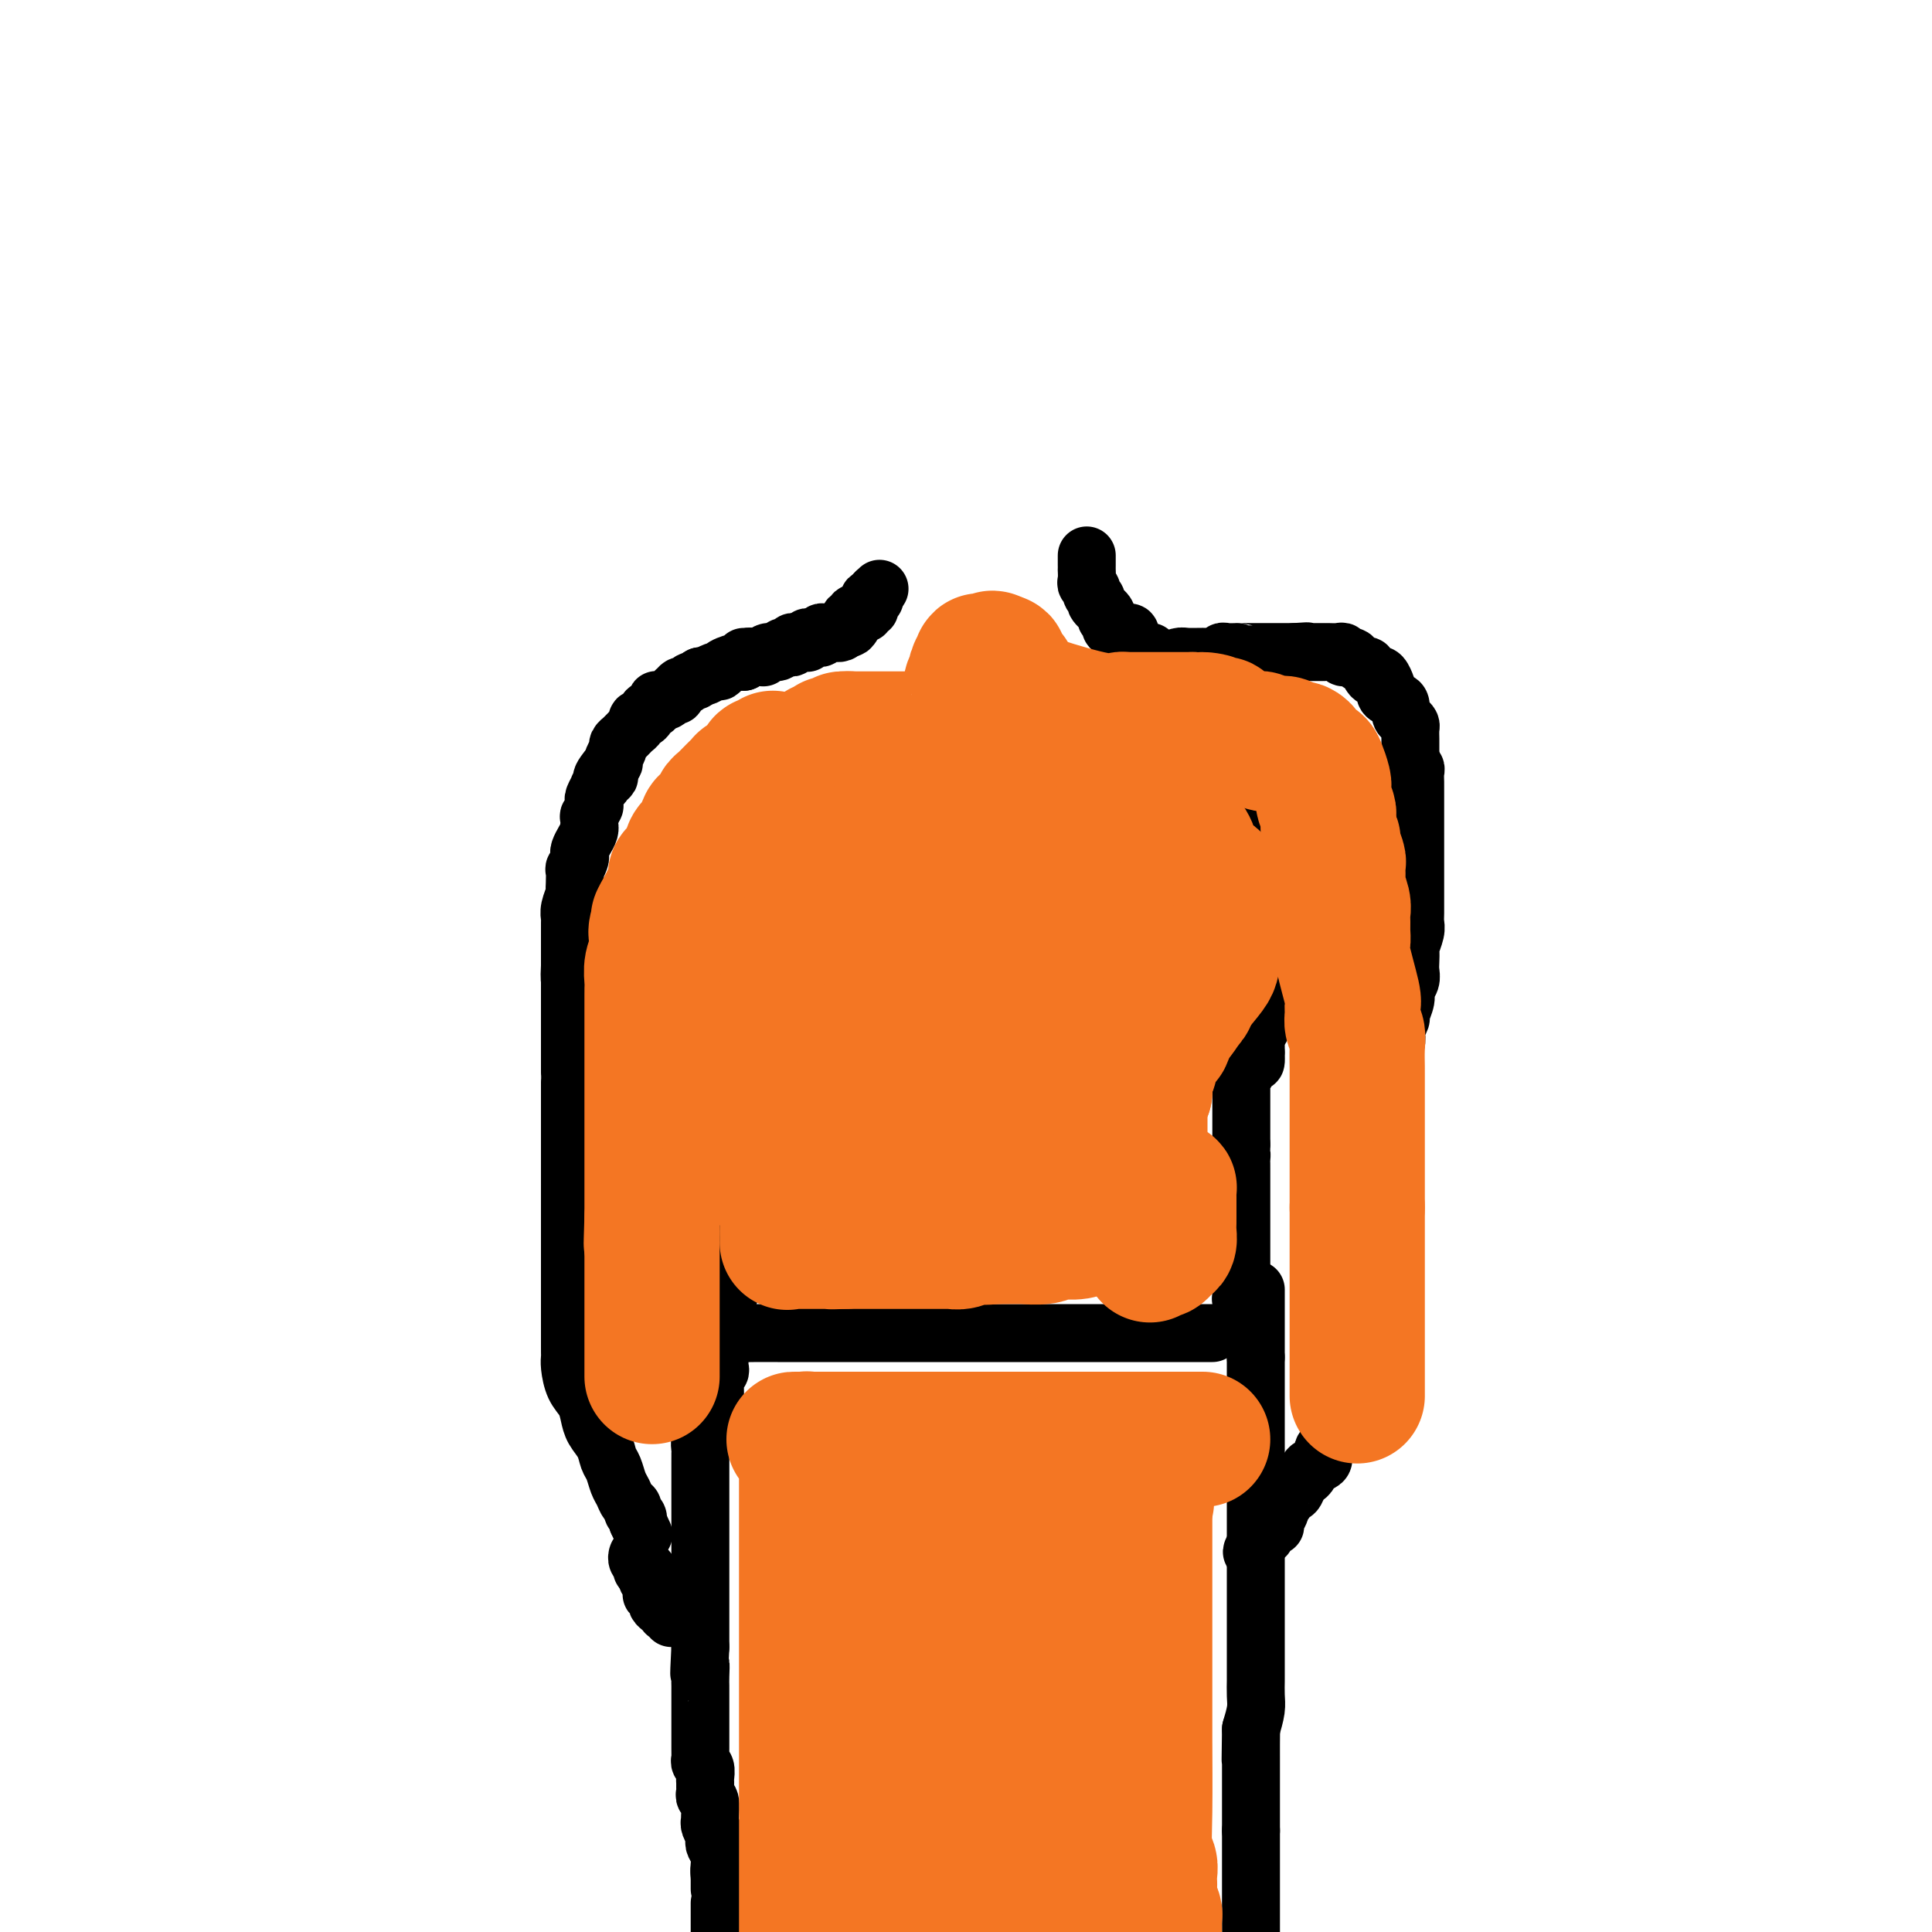 <svg viewBox='0 0 400 400' version='1.1' xmlns='http://www.w3.org/2000/svg' xmlns:xlink='http://www.w3.org/1999/xlink'><g fill='none' stroke='#000000' stroke-width='12' stroke-linecap='round' stroke-linejoin='round'><path d='M256,169c0.022,0.311 0.044,0.622 0,1c-0.044,0.378 -0.156,0.822 0,1c0.156,0.178 0.578,0.089 1,0'/><path d='M257,171c0.399,0.795 0.895,1.781 1,2c0.105,0.219 -0.182,-0.331 0,0c0.182,0.331 0.833,1.543 1,2c0.167,0.457 -0.152,0.160 0,0c0.152,-0.160 0.773,-0.183 1,0c0.227,0.183 0.060,0.574 0,1c-0.060,0.426 -0.012,0.888 0,1c0.012,0.112 -0.011,-0.127 0,0c0.011,0.127 0.054,0.622 0,1c-0.054,0.378 -0.207,0.641 0,1c0.207,0.359 0.773,0.813 1,1c0.227,0.187 0.113,0.107 0,0c-0.113,-0.107 -0.227,-0.240 0,0c0.227,0.240 0.793,0.853 1,1c0.207,0.147 0.056,-0.170 0,0c-0.056,0.170 -0.015,0.829 0,1c0.015,0.171 0.004,-0.147 0,0c-0.004,0.147 -0.001,0.757 0,1c0.001,0.243 0.000,0.118 0,0c-0.000,-0.118 -0.000,-0.227 0,0c0.000,0.227 0.000,0.792 0,1c-0.000,0.208 -0.000,0.058 0,0c0.000,-0.058 0.000,-0.026 0,0c-0.000,0.026 -0.000,0.046 0,0c0.000,-0.046 0.000,-0.157 0,0c-0.000,0.157 -0.000,0.582 0,1c0.000,0.418 0.000,0.830 0,1c-0.000,0.170 -0.000,0.097 0,0c0.000,-0.097 0.000,-0.218 0,0c-0.000,0.218 -0.000,0.777 0,1c0.000,0.223 0.000,0.112 0,0'/><path d='M262,187c0.774,2.718 0.207,1.513 0,1c-0.207,-0.513 -0.056,-0.335 0,0c0.056,0.335 0.015,0.826 0,1c-0.015,0.174 -0.004,0.032 0,0c0.004,-0.032 0.001,0.048 0,0c-0.001,-0.048 -0.000,-0.223 0,0c0.000,0.223 0.000,0.844 0,1c-0.000,0.156 -0.000,-0.151 0,0c0.000,0.151 0.000,0.762 0,1c-0.000,0.238 -0.000,0.102 0,0c0.000,-0.102 0.000,-0.171 0,0c-0.000,0.171 -0.000,0.582 0,1c0.000,0.418 0.000,0.843 0,1c-0.000,0.157 -0.000,0.046 0,0c0.000,-0.046 0.000,-0.028 0,0c-0.000,0.028 -0.000,0.064 0,0c0.000,-0.064 0.000,-0.228 0,0c-0.000,0.228 -0.000,0.850 0,1c0.000,0.150 0.000,-0.171 0,0c-0.000,0.171 -0.000,0.834 0,1c0.000,0.166 0.000,-0.166 0,0c-0.000,0.166 -0.000,0.829 0,1c0.000,0.171 0.000,-0.152 0,0c-0.000,0.152 -0.000,0.777 0,1c0.000,0.223 -0.000,0.045 0,0c0.000,-0.045 -0.000,0.044 0,0c0.000,-0.044 -0.000,-0.222 0,0c0.000,0.222 -0.000,0.843 0,1c0.000,0.157 -0.000,-0.150 0,0c0.000,0.150 0.000,0.757 0,1c0.000,0.243 0.000,0.121 0,0'/><path d='M262,199c0.000,2.100 0.000,1.351 0,1c-0.000,-0.351 -0.000,-0.304 0,0c0.000,0.304 0.000,0.865 0,1c-0.000,0.135 -0.000,-0.157 0,0c0.000,0.157 0.000,0.764 0,1c-0.000,0.236 -0.000,0.101 0,0c0.000,-0.101 0.000,-0.168 0,0c-0.000,0.168 -0.000,0.571 0,1c0.000,0.429 0.000,0.886 0,1c-0.000,0.114 -0.000,-0.114 0,0c0.000,0.114 0.000,0.569 0,1c-0.000,0.431 -0.000,0.836 0,1c0.000,0.164 0.000,0.086 0,0c-0.000,-0.086 -0.000,-0.182 0,0c0.000,0.182 0.001,0.640 0,1c-0.001,0.360 -0.004,0.622 0,1c0.004,0.378 0.015,0.872 0,1c-0.015,0.128 -0.057,-0.111 0,0c0.057,0.111 0.212,0.574 0,1c-0.212,0.426 -0.793,0.817 -1,1c-0.207,0.183 -0.041,0.157 0,0c0.041,-0.157 -0.041,-0.444 0,0c0.041,0.444 0.207,1.621 0,2c-0.207,0.379 -0.788,-0.039 -1,0c-0.212,0.039 -0.057,0.536 0,1c0.057,0.464 0.015,0.894 0,1c-0.015,0.106 -0.004,-0.112 0,0c0.004,0.112 0.001,0.556 0,1c-0.001,0.444 -0.000,0.889 0,1c0.000,0.111 0.000,-0.111 0,0c-0.000,0.111 -0.000,0.556 0,1'/><path d='M260,218c-0.248,3.167 0.131,1.585 0,1c-0.131,-0.585 -0.771,-0.172 -1,0c-0.229,0.172 -0.047,0.103 0,0c0.047,-0.103 -0.040,-0.239 0,0c0.040,0.239 0.208,0.853 0,1c-0.208,0.147 -0.792,-0.172 -1,0c-0.208,0.172 -0.042,0.834 0,1c0.042,0.166 -0.041,-0.166 0,0c0.041,0.166 0.207,0.828 0,1c-0.207,0.172 -0.788,-0.146 -1,0c-0.212,0.146 -0.057,0.757 0,1c0.057,0.243 0.015,0.118 0,0c-0.015,-0.118 -0.004,-0.228 0,0c0.004,0.228 0.001,0.796 0,1c-0.001,0.204 -0.000,0.045 0,0c0.000,-0.045 0.000,0.026 0,0c-0.000,-0.026 -0.000,-0.148 0,0c0.000,0.148 0.000,0.565 0,1c-0.000,0.435 -0.000,0.886 0,1c0.000,0.114 0.000,-0.110 0,0c-0.000,0.110 -0.000,0.555 0,1c0.000,0.445 0.000,0.891 0,1c-0.000,0.109 -0.000,-0.121 0,0c0.000,0.121 0.000,0.591 0,1c-0.000,0.409 -0.000,0.756 0,1c0.000,0.244 0.000,0.384 0,1c-0.000,0.616 -0.000,1.706 0,2c0.000,0.294 0.000,-0.210 0,0c-0.000,0.210 -0.000,1.133 0,2c0.000,0.867 0.000,1.676 0,2c-0.000,0.324 -0.000,0.162 0,0'/><path d='M257,237c-0.464,3.345 -0.124,2.206 0,2c0.124,-0.206 0.033,0.521 0,1c-0.033,0.479 -0.009,0.710 0,1c0.009,0.290 0.002,0.637 0,1c-0.002,0.363 -0.001,0.740 0,1c0.001,0.260 0.000,0.402 0,1c-0.000,0.598 -0.000,1.653 0,2c0.000,0.347 0.000,-0.014 0,0c-0.000,0.014 -0.000,0.403 0,1c0.000,0.597 0.000,1.402 0,2c-0.000,0.598 -0.000,0.990 0,1c0.000,0.010 0.000,-0.361 0,0c-0.000,0.361 -0.000,1.454 0,2c0.000,0.546 0.000,0.545 0,1c-0.000,0.455 -0.000,1.366 0,2c0.000,0.634 0.000,0.992 0,1c-0.000,0.008 -0.000,-0.335 0,0c0.000,0.335 0.000,1.346 0,2c-0.000,0.654 -0.000,0.950 0,1c0.000,0.050 0.000,-0.145 0,0c-0.000,0.145 -0.000,0.631 0,1c0.000,0.369 0.000,0.620 0,1c-0.000,0.380 0.000,0.889 0,1c0.000,0.111 0.000,-0.177 0,0c0.000,0.177 0.000,0.817 0,1c0.000,0.183 0.000,-0.092 0,0c0.000,0.092 0.000,0.549 0,1c0.000,0.451 0.000,0.894 0,1c0.000,0.106 0.000,-0.125 0,0c0.000,0.125 0.000,0.607 0,1c0.000,0.393 0.000,0.696 0,1'/><path d='M257,267c-0.000,4.581 -0.000,1.035 0,0c0.000,-1.035 0.000,0.441 0,1c-0.000,0.559 -0.001,0.202 0,0c0.001,-0.202 0.004,-0.247 0,0c-0.004,0.247 -0.015,0.788 0,1c0.015,0.212 0.057,0.096 0,0c-0.057,-0.096 -0.211,-0.170 0,0c0.211,0.170 0.789,0.585 1,1c0.211,0.415 0.057,0.829 0,1c-0.057,0.171 -0.015,0.097 0,0c0.015,-0.097 0.004,-0.219 0,0c-0.004,0.219 -0.001,0.780 0,1c0.001,0.220 -0.001,0.100 0,0c0.001,-0.100 0.004,-0.181 0,0c-0.004,0.181 -0.015,0.623 0,1c0.015,0.377 0.057,0.689 0,1c-0.057,0.311 -0.211,0.619 0,1c0.211,0.381 0.788,0.833 1,1c0.212,0.167 0.061,0.048 0,0c-0.061,-0.048 -0.030,-0.024 0,0'/><path d='M151,180c-0.111,-0.027 -0.222,-0.054 0,0c0.222,0.054 0.777,0.189 1,1c0.223,0.811 0.112,2.297 0,3c-0.112,0.703 -0.227,0.621 0,1c0.227,0.379 0.797,1.218 1,2c0.203,0.782 0.040,1.509 0,2c-0.040,0.491 0.042,0.748 0,1c-0.042,0.252 -0.207,0.501 0,1c0.207,0.499 0.787,1.250 1,2c0.213,0.750 0.061,1.500 0,2c-0.061,0.500 -0.030,0.750 0,1'/><path d='M154,196c0.464,2.816 0.124,1.858 0,2c-0.124,0.142 -0.033,1.386 0,2c0.033,0.614 0.009,0.600 0,1c-0.009,0.400 -0.002,1.216 0,2c0.002,0.784 0.001,1.538 0,2c-0.001,0.462 -0.000,0.632 0,1c0.000,0.368 0.000,0.936 0,2c-0.000,1.064 -0.000,2.626 0,3c0.000,0.374 0.000,-0.439 0,0c-0.000,0.439 -0.000,2.131 0,3c0.000,0.869 0.000,0.914 0,1c-0.000,0.086 -0.000,0.211 0,1c0.000,0.789 0.000,2.240 0,3c-0.000,0.760 -0.000,0.829 0,1c0.000,0.171 0.000,0.444 0,1c-0.000,0.556 -0.000,1.397 0,2c0.000,0.603 0.000,0.970 0,1c-0.000,0.030 -0.000,-0.277 0,0c0.000,0.277 0.000,1.139 0,2c-0.000,0.861 -0.000,1.722 0,2c0.000,0.278 0.000,-0.027 0,0c-0.000,0.027 -0.000,0.385 0,1c0.000,0.615 0.000,1.487 0,2c-0.000,0.513 -0.000,0.666 0,1c0.000,0.334 0.000,0.850 0,1c0.000,0.150 -0.000,-0.066 0,0c0.000,0.066 0.000,0.416 0,1c0.000,0.584 -0.000,1.404 0,2c0.000,0.596 0.000,0.968 0,1c0.000,0.032 0.000,-0.277 0,0c0.000,0.277 0.000,1.138 0,2'/><path d='M154,239c-0.000,6.848 -0.000,2.469 0,1c0.000,-1.469 0.000,-0.026 0,1c-0.000,1.026 -0.000,1.636 0,2c0.000,0.364 0.000,0.482 0,1c-0.000,0.518 -0.000,1.434 0,2c0.000,0.566 0.001,0.781 0,1c-0.001,0.219 -0.004,0.443 0,1c0.004,0.557 0.015,1.449 0,2c-0.015,0.551 -0.057,0.763 0,1c0.057,0.237 0.212,0.500 0,1c-0.212,0.500 -0.793,1.236 -1,2c-0.207,0.764 -0.042,1.556 0,2c0.042,0.444 -0.040,0.539 0,1c0.040,0.461 0.203,1.287 0,2c-0.203,0.713 -0.771,1.312 -1,2c-0.229,0.688 -0.118,1.466 0,2c0.118,0.534 0.243,0.825 0,1c-0.243,0.175 -0.853,0.235 -1,1c-0.147,0.765 0.171,2.236 0,3c-0.171,0.764 -0.831,0.821 -1,1c-0.169,0.179 0.152,0.481 0,1c-0.152,0.519 -0.777,1.256 -1,2c-0.223,0.744 -0.046,1.496 0,2c0.046,0.504 -0.040,0.761 0,1c0.040,0.239 0.208,0.460 0,1c-0.208,0.540 -0.790,1.399 -1,2c-0.210,0.601 -0.046,0.945 0,1c0.046,0.055 -0.026,-0.177 0,0c0.026,0.177 0.150,0.765 0,1c-0.150,0.235 -0.575,0.118 -1,0'/><path d='M147,280c-1.083,6.569 -0.290,2.492 0,1c0.290,-1.492 0.078,-0.400 0,0c-0.078,0.400 -0.021,0.107 0,0c0.021,-0.107 0.006,-0.029 0,0c-0.006,0.029 -0.002,0.008 0,0c0.002,-0.008 0.001,-0.004 0,0'/><path d='M150,273c0.008,0.325 0.016,0.650 0,1c-0.016,0.350 -0.057,0.727 0,1c0.057,0.273 0.211,0.444 0,1c-0.211,0.556 -0.788,1.497 -1,2c-0.212,0.503 -0.061,0.568 0,1c0.061,0.432 0.030,1.232 0,2c-0.030,0.768 -0.061,1.504 0,2c0.061,0.496 0.212,0.751 0,1c-0.212,0.249 -0.788,0.490 -1,1c-0.212,0.510 -0.061,1.289 0,2c0.061,0.711 0.030,1.356 0,2'/><path d='M148,289c-0.552,3.103 -0.931,2.859 -1,3c-0.069,0.141 0.174,0.667 0,1c-0.174,0.333 -0.765,0.475 -1,1c-0.235,0.525 -0.116,1.435 0,2c0.116,0.565 0.227,0.785 0,1c-0.227,0.215 -0.793,0.425 -1,1c-0.207,0.575 -0.055,1.515 0,2c0.055,0.485 0.015,0.515 0,1c-0.015,0.485 -0.004,1.426 0,2c0.004,0.574 0.001,0.783 0,1c-0.001,0.217 -0.000,0.443 0,1c0.000,0.557 0.000,1.445 0,2c-0.000,0.555 -0.000,0.778 0,1c0.000,0.222 0.000,0.444 0,1c-0.000,0.556 -0.000,1.445 0,2c0.000,0.555 0.000,0.776 0,1c-0.000,0.224 -0.000,0.450 0,1c0.000,0.550 0.000,1.425 0,2c-0.000,0.575 -0.000,0.850 0,1c0.000,0.150 0.000,0.175 0,1c-0.000,0.825 -0.000,2.449 0,3c0.000,0.551 0.000,0.030 0,0c-0.000,-0.030 -0.000,0.432 0,1c0.000,0.568 0.000,1.241 0,2c-0.000,0.759 -0.000,1.602 0,2c0.000,0.398 0.000,0.350 0,1c-0.000,0.650 -0.000,1.999 0,3c0.000,1.001 0.000,1.654 0,3c-0.000,1.346 -0.000,3.385 0,5c0.000,1.615 0.000,2.808 0,4'/><path d='M145,341c-0.464,8.859 -0.124,5.005 0,4c0.124,-1.005 0.033,0.838 0,2c-0.033,1.162 -0.009,1.643 0,2c0.009,0.357 0.002,0.590 0,1c-0.002,0.410 -0.001,0.998 0,2c0.001,1.002 0.000,2.419 0,3c-0.000,0.581 -0.000,0.327 0,1c0.000,0.673 0.000,2.274 0,3c-0.000,0.726 -0.001,0.576 0,1c0.001,0.424 0.004,1.422 0,2c-0.004,0.578 -0.015,0.736 0,1c0.015,0.264 0.057,0.634 0,1c-0.057,0.366 -0.211,0.728 0,1c0.211,0.272 0.789,0.454 1,1c0.211,0.546 0.056,1.456 0,2c-0.056,0.544 -0.011,0.721 0,1c0.011,0.279 -0.011,0.660 0,1c0.011,0.340 0.056,0.641 0,1c-0.056,0.359 -0.212,0.778 0,1c0.212,0.222 0.793,0.248 1,1c0.207,0.752 0.042,2.229 0,3c-0.042,0.771 0.040,0.836 0,1c-0.040,0.164 -0.203,0.428 0,1c0.203,0.572 0.772,1.452 1,2c0.228,0.548 0.114,0.763 0,1c-0.114,0.237 -0.227,0.497 0,1c0.227,0.503 0.793,1.248 1,2c0.207,0.752 0.056,1.510 0,2c-0.056,0.490 -0.016,0.711 0,1c0.016,0.289 0.008,0.644 0,1'/><path d='M149,388c0.619,7.206 0.166,1.721 0,0c-0.166,-1.721 -0.044,0.322 0,1c0.044,0.678 0.012,-0.011 0,0c-0.012,0.011 -0.003,0.721 0,1c0.003,0.279 0.001,0.127 0,0c-0.001,-0.127 -0.000,-0.230 0,0c0.000,0.230 0.000,0.794 0,1c-0.000,0.206 -0.000,0.055 0,0c0.000,-0.055 0.000,-0.015 0,0c-0.000,0.015 -0.000,0.004 0,0c0.000,-0.004 0.000,-0.001 0,0c-0.000,0.001 -0.000,0.000 0,0c0.000,-0.000 0.000,-0.000 0,0'/><path d='M260,267c0.000,1.625 0.000,3.250 0,4c0.000,0.750 0.000,0.626 0,1c0.000,0.374 0.000,1.244 0,2c0.000,0.756 0.000,1.396 0,2c-0.000,0.604 0.000,1.173 0,2c0.000,0.827 0.000,1.914 0,3'/><path d='M260,281c0.000,2.015 0.000,0.053 0,0c0.000,-0.053 0.000,1.803 0,3c0.000,1.197 0.000,1.735 0,2c-0.000,0.265 0.000,0.258 0,1c0.000,0.742 0.000,2.234 0,3c0.000,0.766 0.000,0.807 0,1c0.000,0.193 0.000,0.540 0,1c0.000,0.460 0.000,1.034 0,2c-0.000,0.966 -0.000,2.323 0,3c0.000,0.677 0.000,0.673 0,1c-0.000,0.327 -0.000,0.985 0,2c0.000,1.015 0.000,2.389 0,3c-0.000,0.611 -0.000,0.461 0,1c0.000,0.539 0.000,1.767 0,3c-0.000,1.233 -0.000,2.471 0,3c0.000,0.529 0.000,0.350 0,1c-0.000,0.650 -0.000,2.129 0,3c0.000,0.871 0.000,1.133 0,2c-0.000,0.867 -0.000,2.339 0,4c0.000,1.661 0.000,3.512 0,5c-0.000,1.488 -0.000,2.614 0,3c0.000,0.386 0.000,0.031 0,1c-0.000,0.969 -0.000,3.262 0,5c0.000,1.738 0.000,2.922 0,4c-0.000,1.078 -0.000,2.049 0,3c0.000,0.951 0.001,1.881 0,3c-0.001,1.119 -0.003,2.427 0,3c0.003,0.573 0.011,0.411 0,1c-0.011,0.589 -0.041,1.928 0,3c0.041,1.072 0.155,1.878 0,3c-0.155,1.122 -0.577,2.561 -1,4'/><path d='M259,358c-0.155,12.046 -0.041,3.662 0,1c0.041,-2.662 0.011,0.399 0,2c-0.011,1.601 -0.003,1.742 0,2c0.003,0.258 0.001,0.633 0,1c-0.001,0.367 -0.000,0.725 0,1c0.000,0.275 0.000,0.468 0,1c-0.000,0.532 -0.000,1.403 0,2c0.000,0.597 0.000,0.920 0,1c-0.000,0.080 -0.000,-0.083 0,0c0.000,0.083 0.000,0.414 0,1c-0.000,0.586 -0.000,1.429 0,2c0.000,0.571 0.000,0.870 0,1c-0.000,0.130 -0.000,0.089 0,0c0.000,-0.089 0.000,-0.228 0,0c-0.000,0.228 -0.000,0.821 0,1c0.000,0.179 0.000,-0.058 0,0c-0.000,0.058 -0.000,0.412 0,1c0.000,0.588 0.000,1.412 0,2c-0.000,0.588 -0.000,0.941 0,1c0.000,0.059 0.000,-0.176 0,0c-0.000,0.176 -0.000,0.765 0,1c0.000,0.235 0.000,0.118 0,0'/><path d='M259,379c0.000,0.772 0.000,1.544 0,2c0.000,0.456 0.000,0.596 0,1c0.000,0.404 0.000,1.071 0,2c0.000,0.929 0.000,2.118 0,3c0.000,0.882 0.000,1.457 0,2c0.000,0.543 0.000,1.054 0,2c0.000,0.946 0.000,2.326 0,3c0.000,0.674 0.000,0.643 0,1c0.000,0.357 0.000,1.102 0,2c0.000,0.898 0.000,1.949 0,3'/><path d='M149,394c0.000,0.440 0.000,0.880 0,1c0.000,0.120 0.000,-0.081 0,0c0.000,0.081 0.000,0.445 0,1c0.000,0.555 0.000,1.301 0,2c0.000,0.699 0.000,1.349 0,2'/><path d='M154,136c0.029,0.444 0.058,0.889 0,1c-0.058,0.111 -0.204,-0.110 -1,0c-0.796,0.110 -2.241,0.552 -3,1c-0.759,0.448 -0.832,0.904 -1,1c-0.168,0.096 -0.430,-0.166 -1,0c-0.570,0.166 -1.449,0.762 -2,1c-0.551,0.238 -0.776,0.119 -1,0'/><path d='M145,140c-1.571,0.863 -0.999,1.020 -1,1c-0.001,-0.020 -0.575,-0.217 -1,0c-0.425,0.217 -0.702,0.847 -1,1c-0.298,0.153 -0.619,-0.170 -1,0c-0.381,0.170 -0.824,0.834 -1,1c-0.176,0.166 -0.085,-0.166 0,0c0.085,0.166 0.164,0.829 0,1c-0.164,0.171 -0.569,-0.150 -1,0c-0.431,0.150 -0.886,0.772 -1,1c-0.114,0.228 0.114,0.064 0,0c-0.114,-0.064 -0.569,-0.027 -1,0c-0.431,0.027 -0.837,0.045 -1,0c-0.163,-0.045 -0.081,-0.153 0,0c0.081,0.153 0.163,0.566 0,1c-0.163,0.434 -0.569,0.887 -1,1c-0.431,0.113 -0.886,-0.114 -1,0c-0.114,0.114 0.114,0.569 0,1c-0.114,0.431 -0.569,0.836 -1,1c-0.431,0.164 -0.836,0.085 -1,0c-0.164,-0.085 -0.086,-0.176 0,0c0.086,0.176 0.182,0.621 0,1c-0.182,0.379 -0.641,0.693 -1,1c-0.359,0.307 -0.617,0.606 -1,1c-0.383,0.394 -0.891,0.883 -1,1c-0.109,0.117 0.181,-0.136 0,0c-0.181,0.136 -0.832,0.663 -1,1c-0.168,0.337 0.148,0.485 0,1c-0.148,0.515 -0.761,1.396 -1,2c-0.239,0.604 -0.103,0.932 0,1c0.103,0.068 0.172,-0.123 0,0c-0.172,0.123 -0.586,0.562 -1,1'/><path d='M126,159c-2.874,3.404 -0.559,2.413 0,2c0.559,-0.413 -0.639,-0.247 -1,0c-0.361,0.247 0.113,0.577 0,1c-0.113,0.423 -0.815,0.941 -1,1c-0.185,0.059 0.148,-0.340 0,0c-0.148,0.340 -0.775,1.420 -1,2c-0.225,0.580 -0.046,0.661 0,1c0.046,0.339 -0.040,0.936 0,1c0.040,0.064 0.207,-0.404 0,0c-0.207,0.404 -0.787,1.680 -1,2c-0.213,0.320 -0.060,-0.315 0,0c0.060,0.315 0.026,1.579 0,2c-0.026,0.421 -0.046,-0.003 0,0c0.046,0.003 0.157,0.433 0,1c-0.157,0.567 -0.582,1.270 -1,2c-0.418,0.730 -0.830,1.485 -1,2c-0.170,0.515 -0.098,0.789 0,1c0.098,0.211 0.222,0.357 0,1c-0.222,0.643 -0.791,1.781 -1,2c-0.209,0.219 -0.060,-0.482 0,0c0.060,0.482 0.030,2.146 0,3c-0.030,0.854 -0.061,0.896 0,1c0.061,0.104 0.212,0.269 0,1c-0.212,0.731 -0.789,2.026 -1,3c-0.211,0.974 -0.057,1.626 0,2c0.057,0.374 0.015,0.470 0,1c-0.015,0.530 -0.004,1.493 0,2c0.004,0.507 0.001,0.559 0,1c-0.001,0.441 -0.000,1.273 0,2c0.000,0.727 0.000,1.351 0,2c-0.000,0.649 -0.000,1.325 0,2'/><path d='M118,200c-0.155,3.500 -0.041,2.248 0,2c0.041,-0.248 0.011,0.506 0,1c-0.011,0.494 -0.003,0.728 0,1c0.003,0.272 0.001,0.582 0,1c-0.001,0.418 -0.000,0.943 0,1c0.000,0.057 0.000,-0.353 0,0c-0.000,0.353 -0.000,1.471 0,2c0.000,0.529 0.000,0.470 0,1c-0.000,0.530 -0.000,1.647 0,2c0.000,0.353 0.000,-0.060 0,0c-0.000,0.060 -0.000,0.593 0,1c0.000,0.407 0.000,0.686 0,1c-0.000,0.314 -0.000,0.661 0,1c0.000,0.339 0.000,0.669 0,1c-0.000,0.331 -0.000,0.663 0,1c0.000,0.337 0.000,0.679 0,1c-0.000,0.321 -0.000,0.621 0,1c0.000,0.379 0.000,0.836 0,1c-0.000,0.164 -0.000,0.033 0,0c0.000,-0.033 0.000,0.030 0,0c-0.000,-0.030 -0.000,-0.153 0,0c0.000,0.153 0.000,0.581 0,1c-0.000,0.419 -0.000,0.830 0,1c0.000,0.170 0.000,0.098 0,0c0.000,-0.098 -0.000,-0.222 0,0c0.000,0.222 0.000,0.792 0,1c0.000,0.208 -0.000,0.056 0,0c0.000,-0.056 0.000,-0.016 0,0c0.000,0.016 0.000,0.008 0,0'/><path d='M118,224c0.000,0.206 0.000,0.411 0,1c0.000,0.589 -0.000,1.561 0,2c0.000,0.439 -0.000,0.345 0,1c0.000,0.655 0.000,2.059 0,3c0.000,0.941 0.000,1.418 0,2c0.000,0.582 0.000,1.269 0,2c-0.000,0.731 0.000,1.506 0,2c0.000,0.494 0.000,0.705 0,1c0.000,0.295 0.000,0.673 0,1c0.000,0.327 0.000,0.603 0,1c0.000,0.397 0.000,0.915 0,1c0.000,0.085 0.000,-0.263 0,0c0.000,0.263 0.000,1.139 0,2c-0.000,0.861 -0.000,1.709 0,2c0.000,0.291 0.000,0.027 0,0c0.000,-0.027 -0.000,0.185 0,1c0.000,0.815 0.000,2.233 0,3c0.000,0.767 0.000,0.884 0,1'/><path d='M118,250c0.000,4.142 -0.000,1.496 0,1c0.000,-0.496 -0.000,1.157 0,2c0.000,0.843 0.000,0.874 0,1c0.000,0.126 0.000,0.345 0,1c0.000,0.655 0.000,1.744 0,2c-0.000,0.256 0.000,-0.321 0,0c0.000,0.321 0.000,1.539 0,2c0.000,0.461 0.000,0.166 0,0c0.000,-0.166 0.000,-0.202 0,0c0.000,0.202 0.000,0.642 0,1c0.000,0.358 0.000,0.636 0,1c0.000,0.364 0.000,0.815 0,1c-0.000,0.185 -0.000,0.102 0,0c0.000,-0.102 0.000,-0.225 0,0c0.000,0.225 -0.000,0.796 0,1c0.000,0.204 0.000,0.040 0,0c0.000,-0.040 -0.000,0.045 0,0c0.000,-0.045 0.000,-0.218 0,0c0.000,0.218 -0.000,0.828 0,1c0.000,0.172 0.000,-0.095 0,0c0.000,0.095 -0.000,0.551 0,1c0.000,0.449 0.000,0.891 0,1c0.000,0.109 -0.000,-0.115 0,0c0.000,0.115 0.000,0.570 0,1c0.000,0.430 -0.000,0.836 0,1c0.000,0.164 0.000,0.085 0,0c0.000,-0.085 -0.000,-0.178 0,0c0.000,0.178 0.000,0.625 0,1c0.000,0.375 -0.000,0.678 0,1c0.000,0.322 0.000,0.663 0,1c0.000,0.337 0.000,0.668 0,1'/><path d='M118,272c0.000,3.421 0.000,0.973 0,0c-0.000,-0.973 -0.000,-0.472 0,0c0.000,0.472 0.000,0.914 0,1c-0.000,0.086 -0.000,-0.183 0,0c0.000,0.183 0.000,0.819 0,1c-0.000,0.181 -0.000,-0.093 0,0c0.000,0.093 0.000,0.554 0,1c-0.000,0.446 -0.000,0.879 0,1c0.000,0.121 0.000,-0.070 0,0c-0.000,0.070 -0.001,0.401 0,1c0.001,0.599 0.002,1.466 0,2c-0.002,0.534 -0.008,0.737 0,1c0.008,0.263 0.030,0.587 0,1c-0.030,0.413 -0.111,0.915 0,2c0.111,1.085 0.415,2.755 1,4c0.585,1.245 1.452,2.067 2,3c0.548,0.933 0.777,1.978 1,3c0.223,1.022 0.441,2.021 1,3c0.559,0.979 1.459,1.939 2,3c0.541,1.061 0.722,2.224 1,3c0.278,0.776 0.653,1.163 1,2c0.347,0.837 0.666,2.122 1,3c0.334,0.878 0.682,1.348 1,2c0.318,0.652 0.607,1.485 1,2c0.393,0.515 0.890,0.712 1,1c0.110,0.288 -0.167,0.665 0,1c0.167,0.335 0.777,0.626 1,1c0.223,0.374 0.060,0.832 0,1c-0.060,0.168 -0.017,0.048 0,0c0.017,-0.048 0.009,-0.024 0,0'/><path d='M132,315c2.167,4.667 1.083,2.333 0,0'/><path d='M239,137c0.538,0.114 1.075,0.228 2,0c0.925,-0.228 2.237,-0.797 3,-1c0.763,-0.203 0.977,-0.040 2,0c1.023,0.040 2.856,-0.042 4,0c1.144,0.042 1.598,0.207 2,0c0.402,-0.207 0.751,-0.788 1,-1c0.249,-0.212 0.399,-0.057 1,0c0.601,0.057 1.652,0.015 2,0c0.348,-0.015 -0.009,-0.004 0,0c0.009,0.004 0.383,0.001 1,0c0.617,-0.001 1.479,-0.000 2,0c0.521,0.000 0.703,0.000 1,0c0.297,-0.000 0.709,-0.000 1,0c0.291,0.000 0.462,0.000 1,0c0.538,-0.000 1.443,-0.000 2,0c0.557,0.000 0.765,0.000 1,0c0.235,-0.000 0.496,-0.000 1,0c0.504,0.000 1.252,0.000 2,0'/><path d='M268,135c4.666,-0.309 1.832,-0.083 1,0c-0.832,0.083 0.337,0.022 1,0c0.663,-0.022 0.821,-0.006 1,0c0.179,0.006 0.380,0.002 1,0c0.620,-0.002 1.659,-0.002 2,0c0.341,0.002 -0.014,0.004 0,0c0.014,-0.004 0.399,-0.015 1,0c0.601,0.015 1.418,0.056 2,0c0.582,-0.056 0.928,-0.209 1,0c0.072,0.209 -0.131,0.778 0,1c0.131,0.222 0.595,0.096 1,0c0.405,-0.096 0.753,-0.162 1,0c0.247,0.162 0.395,0.552 1,1c0.605,0.448 1.667,0.956 2,1c0.333,0.044 -0.065,-0.374 0,0c0.065,0.374 0.592,1.539 1,2c0.408,0.461 0.696,0.217 1,0c0.304,-0.217 0.624,-0.409 1,0c0.376,0.409 0.809,1.418 1,2c0.191,0.582 0.142,0.737 0,1c-0.142,0.263 -0.375,0.634 0,1c0.375,0.366 1.358,0.728 2,1c0.642,0.272 0.943,0.453 1,1c0.057,0.547 -0.128,1.460 0,2c0.128,0.540 0.570,0.708 1,1c0.430,0.292 0.847,0.707 1,1c0.153,0.293 0.041,0.462 0,1c-0.041,0.538 -0.011,1.443 0,2c0.011,0.557 0.003,0.765 0,1c-0.003,0.235 -0.001,0.496 0,1c0.001,0.504 0.000,1.252 0,2'/><path d='M292,157c0.226,1.501 0.793,1.755 1,2c0.207,0.245 0.056,0.482 0,1c-0.056,0.518 -0.015,1.318 0,2c0.015,0.682 0.004,1.247 0,2c-0.004,0.753 -0.001,1.695 0,2c0.001,0.305 0.000,-0.026 0,1c-0.000,1.026 -0.000,3.408 0,4c0.000,0.592 0.000,-0.606 0,0c-0.000,0.606 0.000,3.016 0,4c-0.000,0.984 -0.000,0.542 0,1c0.000,0.458 0.000,1.817 0,3c-0.000,1.183 -0.000,2.190 0,3c0.000,0.810 0.001,1.423 0,2c-0.001,0.577 -0.004,1.118 0,2c0.004,0.882 0.015,2.105 0,3c-0.015,0.895 -0.057,1.461 0,2c0.057,0.539 0.211,1.050 0,2c-0.211,0.950 -0.788,2.337 -1,3c-0.212,0.663 -0.061,0.601 0,1c0.061,0.399 0.032,1.260 0,2c-0.032,0.740 -0.065,1.358 0,2c0.065,0.642 0.229,1.309 0,2c-0.229,0.691 -0.850,1.408 -1,2c-0.150,0.592 0.170,1.061 0,2c-0.170,0.939 -0.829,2.348 -1,3c-0.171,0.652 0.147,0.545 0,1c-0.147,0.455 -0.758,1.470 -1,2c-0.242,0.530 -0.117,0.575 0,1c0.117,0.425 0.224,1.230 0,2c-0.224,0.770 -0.778,1.506 -1,2c-0.222,0.494 -0.111,0.747 0,1'/><path d='M288,219c-0.790,4.141 -0.264,1.494 0,1c0.264,-0.494 0.267,1.167 0,2c-0.267,0.833 -0.804,0.839 -1,1c-0.196,0.161 -0.053,0.477 0,1c0.053,0.523 0.014,1.252 0,2c-0.014,0.748 -0.004,1.513 0,2c0.004,0.487 0.001,0.694 0,1c-0.001,0.306 -0.000,0.711 0,1c0.000,0.289 0.000,0.462 0,1c-0.000,0.538 -0.000,1.440 0,2c0.000,0.560 0.000,0.776 0,1c-0.000,0.224 -0.000,0.455 0,1c0.000,0.545 0.000,1.403 0,2c-0.000,0.597 -0.000,0.934 0,1c0.000,0.066 0.000,-0.140 0,0c-0.000,0.140 -0.000,0.626 0,1c0.000,0.374 0.000,0.635 0,1c-0.000,0.365 -0.000,0.833 0,1c0.000,0.167 0.000,0.034 0,0c-0.000,-0.034 -0.000,0.030 0,0c0.000,-0.030 0.000,-0.152 0,0c-0.000,0.152 -0.000,0.580 0,1c0.000,0.420 0.000,0.831 0,1c-0.000,0.169 -0.000,0.097 0,0c0.000,-0.097 0.000,-0.218 0,0c-0.000,0.218 0.000,0.776 0,1c0.000,0.224 0.000,0.112 0,0c0.000,-0.112 0.000,-0.226 0,0c0.000,0.226 0.000,0.792 0,1c0.000,0.208 0.000,0.060 0,0c0.000,-0.060 0.000,-0.030 0,0'/><path d='M287,245c-0.156,4.044 -0.044,1.156 0,0c0.044,-1.156 0.022,-0.578 0,0'/><path d='M287,245c-0.000,1.142 -0.000,2.284 0,3c0.000,0.716 0.000,1.005 0,2c-0.000,0.995 -0.000,2.694 0,4c0.000,1.306 0.000,2.219 0,3c-0.000,0.781 -0.000,1.431 0,2c0.000,0.569 0.000,1.056 0,2c-0.000,0.944 -0.000,2.345 0,3c0.000,0.655 0.001,0.564 0,1c-0.001,0.436 -0.004,1.398 0,2c0.004,0.602 0.015,0.843 0,1c-0.015,0.157 -0.055,0.231 0,1c0.055,0.769 0.207,2.234 0,3c-0.207,0.766 -0.772,0.834 -1,1c-0.228,0.166 -0.117,0.429 0,1c0.117,0.571 0.241,1.448 0,2c-0.241,0.552 -0.848,0.777 -1,1c-0.152,0.223 0.151,0.445 0,1c-0.151,0.555 -0.758,1.444 -1,2c-0.242,0.556 -0.121,0.778 0,1'/><path d='M284,281c-0.692,5.688 -0.920,1.908 -1,1c-0.080,-0.908 -0.010,1.057 0,2c0.010,0.943 -0.039,0.864 0,1c0.039,0.136 0.165,0.487 0,1c-0.165,0.513 -0.623,1.188 -1,2c-0.377,0.812 -0.673,1.761 -1,2c-0.327,0.239 -0.684,-0.230 -1,0c-0.316,0.230 -0.590,1.160 -1,2c-0.410,0.840 -0.955,1.590 -1,2c-0.045,0.410 0.409,0.481 0,1c-0.409,0.519 -1.680,1.487 -2,2c-0.320,0.513 0.313,0.571 0,1c-0.313,0.429 -1.572,1.228 -2,2c-0.428,0.772 -0.027,1.517 0,2c0.027,0.483 -0.321,0.706 -1,1c-0.679,0.294 -1.687,0.661 -2,1c-0.313,0.339 0.071,0.649 0,1c-0.071,0.351 -0.596,0.742 -1,1c-0.404,0.258 -0.687,0.384 -1,1c-0.313,0.616 -0.657,1.722 -1,2c-0.343,0.278 -0.684,-0.273 -1,0c-0.316,0.273 -0.606,1.370 -1,2c-0.394,0.630 -0.893,0.795 -1,1c-0.107,0.205 0.178,0.451 0,1c-0.178,0.549 -0.818,1.400 -1,2c-0.182,0.600 0.096,0.949 0,1c-0.096,0.051 -0.564,-0.196 -1,0c-0.436,0.196 -0.838,0.836 -1,1c-0.162,0.164 -0.082,-0.148 0,0c0.082,0.148 0.166,0.757 0,1c-0.166,0.243 -0.583,0.122 -1,0'/><path d='M261,318c-3.558,5.951 -0.954,2.327 0,1c0.954,-1.327 0.257,-0.357 0,0c-0.257,0.357 -0.073,0.102 0,0c0.073,-0.102 0.037,-0.051 0,0'/><path d='M132,322c-0.008,0.022 -0.016,0.043 0,0c0.016,-0.043 0.057,-0.151 0,0c-0.057,0.151 -0.211,0.562 0,1c0.211,0.438 0.788,0.902 1,1c0.212,0.098 0.061,-0.171 0,0c-0.061,0.171 -0.030,0.781 0,1c0.030,0.219 0.060,0.049 0,0c-0.060,-0.049 -0.208,0.025 0,0c0.208,-0.025 0.774,-0.150 1,0c0.226,0.150 0.113,0.575 0,1'/><path d='M134,326c0.326,0.576 0.140,0.014 0,0c-0.140,-0.014 -0.234,0.518 0,1c0.234,0.482 0.795,0.914 1,1c0.205,0.086 0.055,-0.173 0,0c-0.055,0.173 -0.015,0.778 0,1c0.015,0.222 0.004,0.060 0,0c-0.004,-0.060 -0.001,-0.017 0,0c0.001,0.017 0.001,0.008 0,0c-0.001,-0.008 -0.001,-0.016 0,0c0.001,0.016 0.004,0.057 0,0c-0.004,-0.057 -0.015,-0.213 0,0c0.015,0.213 0.057,0.793 0,1c-0.057,0.207 -0.211,0.041 0,0c0.211,-0.041 0.789,0.042 1,0c0.211,-0.042 0.057,-0.208 0,0c-0.057,0.208 -0.016,0.791 0,1c0.016,0.209 0.007,0.045 0,0c-0.007,-0.045 -0.012,0.030 0,0c0.012,-0.030 0.042,-0.166 0,0c-0.042,0.166 -0.156,0.633 0,1c0.156,0.367 0.581,0.635 1,1c0.419,0.365 0.830,0.829 1,1c0.170,0.171 0.098,0.050 0,0c-0.098,-0.050 -0.222,-0.027 0,0c0.222,0.027 0.792,0.059 1,0c0.208,-0.059 0.056,-0.208 0,0c-0.056,0.208 -0.016,0.774 0,1c0.016,0.226 0.008,0.113 0,0'/><path d='M154,137c0.000,0.000 1.000,-1.000 1,-1'/><path d='M155,136c0.337,-0.156 0.681,-0.046 1,0c0.319,0.046 0.614,0.027 1,0c0.386,-0.027 0.863,-0.064 1,0c0.137,0.064 -0.065,0.227 0,0c0.065,-0.227 0.396,-0.845 1,-1c0.604,-0.155 1.481,0.154 2,0c0.519,-0.154 0.679,-0.772 1,-1c0.321,-0.228 0.803,-0.065 1,0c0.197,0.065 0.109,0.031 0,0c-0.109,-0.031 -0.239,-0.061 0,0c0.239,0.061 0.848,0.212 1,0c0.152,-0.212 -0.151,-0.789 0,-1c0.151,-0.211 0.758,-0.056 1,0c0.242,0.056 0.121,0.015 0,0c-0.121,-0.015 -0.243,-0.003 0,0c0.243,0.003 0.849,-0.003 1,0c0.151,0.003 -0.153,0.015 0,0c0.153,-0.015 0.762,-0.057 1,0c0.238,0.057 0.106,0.212 0,0c-0.106,-0.212 -0.187,-0.793 0,-1c0.187,-0.207 0.641,-0.041 1,0c0.359,0.041 0.622,-0.041 1,0c0.378,0.041 0.871,0.207 1,0c0.129,-0.207 -0.105,-0.788 0,-1c0.105,-0.212 0.549,-0.057 1,0c0.451,0.057 0.908,0.016 1,0c0.092,-0.016 -0.183,-0.007 0,0c0.183,0.007 0.822,0.012 1,0c0.178,-0.012 -0.106,-0.042 0,0c0.106,0.042 0.602,0.155 1,0c0.398,-0.155 0.699,-0.577 1,-1'/><path d='M175,130c3.033,-0.945 0.617,-0.306 0,0c-0.617,0.306 0.567,0.279 1,0c0.433,-0.279 0.116,-0.811 0,-1c-0.116,-0.189 -0.032,-0.037 0,0c0.032,0.037 0.012,-0.043 0,0c-0.012,0.043 -0.017,0.209 0,0c0.017,-0.209 0.058,-0.792 0,-1c-0.058,-0.208 -0.213,-0.042 0,0c0.213,0.042 0.793,-0.041 1,0c0.207,0.041 0.041,0.207 0,0c-0.041,-0.207 0.042,-0.788 0,-1c-0.042,-0.212 -0.208,-0.057 0,0c0.208,0.057 0.792,0.015 1,0c0.208,-0.015 0.042,-0.004 0,0c-0.042,0.004 0.040,0.002 0,0c-0.040,-0.002 -0.203,-0.005 0,0c0.203,0.005 0.772,0.016 1,0c0.228,-0.016 0.114,-0.061 0,0c-0.114,0.061 -0.227,0.226 0,0c0.227,-0.226 0.793,-0.844 1,-1c0.207,-0.156 0.056,0.151 0,0c-0.056,-0.151 -0.016,-0.758 0,-1c0.016,-0.242 0.008,-0.117 0,0c-0.008,0.117 -0.016,0.227 0,0c0.016,-0.227 0.057,-0.792 0,-1c-0.057,-0.208 -0.211,-0.059 0,0c0.211,0.059 0.789,0.030 1,0c0.211,-0.030 0.057,-0.060 0,0c-0.057,0.060 -0.015,0.208 0,0c0.015,-0.208 0.004,-0.774 0,-1c-0.004,-0.226 -0.002,-0.113 0,0'/><path d='M181,123c0.928,-1.083 0.248,-0.289 0,0c-0.248,0.289 -0.063,0.074 0,0c0.063,-0.074 0.003,-0.006 0,0c-0.003,0.006 0.052,-0.051 0,0c-0.052,0.051 -0.210,0.210 0,0c0.210,-0.210 0.788,-0.788 1,-1c0.212,-0.212 0.057,-0.057 0,0c-0.057,0.057 -0.016,0.016 0,0c0.016,-0.016 0.008,-0.008 0,0'/><path d='M225,115c0.000,0.344 0.000,0.687 0,1c-0.000,0.313 -0.001,0.594 0,1c0.001,0.406 0.004,0.935 0,1c-0.004,0.065 -0.016,-0.333 0,0c0.016,0.333 0.061,1.399 0,2c-0.061,0.601 -0.229,0.737 0,1c0.229,0.263 0.854,0.651 1,1c0.146,0.349 -0.186,0.657 0,1c0.186,0.343 0.891,0.722 1,1c0.109,0.278 -0.378,0.457 0,1c0.378,0.543 1.622,1.452 2,2c0.378,0.548 -0.110,0.734 0,1c0.110,0.266 0.817,0.610 1,1c0.183,0.390 -0.157,0.826 0,1c0.157,0.174 0.812,0.085 1,0c0.188,-0.085 -0.089,-0.167 0,0c0.089,0.167 0.545,0.584 1,1'/><path d='M232,131c1.094,2.476 0.330,0.665 0,0c-0.330,-0.665 -0.227,-0.186 0,0c0.227,0.186 0.576,0.078 1,0c0.424,-0.078 0.923,-0.127 1,0c0.077,0.127 -0.266,0.430 0,1c0.266,0.570 1.143,1.407 2,2c0.857,0.593 1.694,0.944 2,1c0.306,0.056 0.082,-0.181 0,0c-0.082,0.181 -0.022,0.779 0,1c0.022,0.221 0.006,0.063 0,0c-0.006,-0.063 -0.003,-0.032 0,0'/><path d='M251,276c-3.404,-0.000 -6.807,-0.000 -9,0c-2.193,0.000 -3.174,0.000 -13,0c-9.826,-0.000 -28.496,-0.001 -42,0c-13.504,0.001 -21.842,0.004 -26,0c-4.158,-0.004 -4.135,-0.015 -5,0c-0.865,0.015 -2.617,0.057 -4,0c-1.383,-0.057 -2.397,-0.212 -3,0c-0.603,0.212 -0.794,0.793 -1,1c-0.206,0.207 -0.428,0.042 -1,0c-0.572,-0.042 -1.496,0.040 -2,0c-0.504,-0.040 -0.588,-0.203 -1,0c-0.412,0.203 -1.153,0.772 -2,1c-0.847,0.228 -1.800,0.114 -2,0c-0.200,-0.114 0.353,-0.227 0,0c-0.353,0.227 -1.611,0.793 -2,1c-0.389,0.207 0.092,0.056 0,0c-0.092,-0.056 -0.755,-0.015 -1,0c-0.245,0.015 -0.070,0.004 0,0c0.070,-0.004 0.035,-0.002 0,0'/></g>
<g fill='none' stroke='#F47623' stroke-width='28' stroke-linecap='round' stroke-linejoin='round'><path d='M241,176c0.453,-0.059 0.906,-0.118 1,0c0.094,0.118 -0.172,0.413 0,1c0.172,0.587 0.782,1.467 1,2c0.218,0.533 0.043,0.720 0,1c-0.043,0.280 0.045,0.652 0,1c-0.045,0.348 -0.222,0.671 0,1c0.222,0.329 0.844,0.666 1,1c0.156,0.334 -0.154,0.667 0,1c0.154,0.333 0.772,0.667 1,1c0.228,0.333 0.065,0.667 0,1c-0.065,0.333 -0.033,0.667 0,1'/><path d='M245,187c0.635,2.179 0.223,2.127 0,2c-0.223,-0.127 -0.256,-0.329 0,0c0.256,0.329 0.801,1.187 1,2c0.199,0.813 0.053,1.580 0,2c-0.053,0.420 -0.014,0.494 0,1c0.014,0.506 0.004,1.444 0,2c-0.004,0.556 -0.001,0.731 0,1c0.001,0.269 0.000,0.632 0,1c-0.000,0.368 -0.000,0.743 0,1c0.000,0.257 -0.000,0.398 0,1c0.000,0.602 0.000,1.667 0,2c-0.000,0.333 -0.001,-0.065 0,0c0.001,0.065 0.002,0.594 0,1c-0.002,0.406 -0.007,0.690 0,1c0.007,0.310 0.027,0.646 0,1c-0.027,0.354 -0.101,0.726 0,1c0.101,0.274 0.378,0.450 0,1c-0.378,0.550 -1.409,1.474 -2,2c-0.591,0.526 -0.740,0.654 -1,1c-0.260,0.346 -0.630,0.910 -1,2c-0.370,1.090 -0.739,2.705 -1,3c-0.261,0.295 -0.413,-0.731 -1,0c-0.587,0.731 -1.607,3.218 -2,4c-0.393,0.782 -0.158,-0.141 0,0c0.158,0.141 0.238,1.347 0,2c-0.238,0.653 -0.796,0.752 -1,1c-0.204,0.248 -0.055,0.644 0,1c0.055,0.356 0.015,0.673 0,1c-0.015,0.327 -0.004,0.665 0,1c0.004,0.335 0.002,0.668 0,1'/><path d='M237,226c-1.619,3.555 -1.166,2.444 -1,2c0.166,-0.444 0.044,-0.220 0,0c-0.044,0.220 -0.012,0.438 0,1c0.012,0.562 0.003,1.469 0,2c-0.003,0.531 -0.001,0.686 0,1c0.001,0.314 0.000,0.787 0,1c-0.000,0.213 -0.000,0.166 0,1c0.000,0.834 0.000,2.550 0,3c-0.000,0.450 -0.001,-0.366 0,0c0.001,0.366 0.004,1.916 0,3c-0.004,1.084 -0.016,1.704 0,2c0.016,0.296 0.061,0.269 0,1c-0.061,0.731 -0.226,2.218 0,3c0.226,0.782 0.845,0.857 1,1c0.155,0.143 -0.155,0.354 0,1c0.155,0.646 0.774,1.728 1,2c0.226,0.272 0.061,-0.264 0,0c-0.061,0.264 -0.016,1.328 0,2c0.016,0.672 0.004,0.951 0,1c-0.004,0.049 -0.001,-0.130 0,0c0.001,0.130 0.000,0.571 0,1c-0.000,0.429 -0.000,0.846 0,1c0.000,0.154 0.000,0.044 0,0c-0.000,-0.044 -0.000,-0.022 0,0c0.000,0.022 0.000,0.044 0,0c-0.000,-0.044 -0.000,-0.156 0,0c0.000,0.156 0.000,0.578 0,1c-0.000,0.422 -0.000,0.844 0,1c0.000,0.156 0.000,0.044 0,0c-0.000,-0.044 -0.000,-0.022 0,0'/><path d='M238,257c0.155,5.023 0.041,2.082 0,1c-0.041,-1.082 -0.011,-0.304 0,0c0.011,0.304 0.003,0.134 0,0c-0.003,-0.134 -0.001,-0.232 0,0c0.001,0.232 0.000,0.794 0,1c-0.000,0.206 -0.000,0.055 0,0c0.000,-0.055 0.000,-0.015 0,0c-0.000,0.015 -0.001,0.004 0,0c0.001,-0.004 0.004,-0.001 0,0c-0.004,0.001 -0.016,0.000 0,0c0.016,-0.000 0.060,0.001 0,0c-0.060,-0.001 -0.224,-0.003 0,0c0.224,0.003 0.834,0.013 1,0c0.166,-0.013 -0.113,-0.048 0,0c0.113,0.048 0.619,0.178 1,0c0.381,-0.178 0.638,-0.664 1,-1c0.362,-0.336 0.829,-0.524 1,-1c0.171,-0.476 0.046,-1.242 0,-2c-0.046,-0.758 -0.012,-1.509 0,-2c0.012,-0.491 0.003,-0.723 0,-1c-0.003,-0.277 -0.001,-0.599 0,-1c0.001,-0.401 0.000,-0.882 0,-1c-0.000,-0.118 -0.000,0.127 0,0c0.000,-0.127 -0.000,-0.626 0,-1c0.000,-0.374 0.001,-0.622 0,-1c-0.001,-0.378 -0.003,-0.886 0,-1c0.003,-0.114 0.011,0.165 0,0c-0.011,-0.165 -0.041,-0.775 0,-1c0.041,-0.225 0.155,-0.064 0,0c-0.155,0.064 -0.577,0.032 -1,0'/><path d='M241,246c-0.336,-1.702 -0.678,-0.456 -1,0c-0.322,0.456 -0.626,0.122 -1,0c-0.374,-0.122 -0.817,-0.032 -1,0c-0.183,0.032 -0.106,0.008 0,0c0.106,-0.008 0.240,0.002 0,0c-0.240,-0.002 -0.853,-0.015 -1,0c-0.147,0.015 0.172,0.060 0,0c-0.172,-0.060 -0.835,-0.223 -1,0c-0.165,0.223 0.167,0.834 0,1c-0.167,0.166 -0.832,-0.113 -1,0c-0.168,0.113 0.162,0.619 0,1c-0.162,0.381 -0.817,0.637 -1,1c-0.183,0.363 0.106,0.832 0,1c-0.106,0.168 -0.607,0.035 -1,0c-0.393,-0.035 -0.678,0.028 -1,0c-0.322,-0.028 -0.681,-0.148 -1,0c-0.319,0.148 -0.600,0.564 -1,1c-0.400,0.436 -0.921,0.891 -1,1c-0.079,0.109 0.282,-0.129 0,0c-0.282,0.129 -1.209,0.623 -2,1c-0.791,0.377 -1.448,0.636 -2,1c-0.552,0.364 -0.999,0.833 -2,1c-1.001,0.167 -2.557,0.031 -3,0c-0.443,-0.031 0.227,0.044 0,0c-0.227,-0.044 -1.352,-0.208 -2,0c-0.648,0.208 -0.817,0.788 -2,1c-1.183,0.212 -3.378,0.057 -4,0c-0.622,-0.057 0.328,-0.015 0,0c-0.328,0.015 -1.934,0.004 -3,0c-1.066,-0.004 -1.590,-0.001 -2,0c-0.410,0.001 -0.705,0.001 -1,0'/><path d='M206,256c-3.281,0.305 -1.982,0.068 -2,0c-0.018,-0.068 -1.351,0.034 -2,0c-0.649,-0.034 -0.612,-0.205 -1,0c-0.388,0.205 -1.199,0.787 -2,1c-0.801,0.213 -1.591,0.057 -2,0c-0.409,-0.057 -0.438,-0.015 -1,0c-0.562,0.015 -1.657,0.004 -2,0c-0.343,-0.004 0.067,-0.001 0,0c-0.067,0.001 -0.609,0.000 -1,0c-0.391,-0.000 -0.631,-0.000 -1,0c-0.369,0.000 -0.869,0.000 -1,0c-0.131,-0.000 0.105,-0.000 0,0c-0.105,0.000 -0.553,0.000 -1,0c-0.447,-0.000 -0.893,-0.000 -1,0c-0.107,0.000 0.125,0.000 0,0c-0.125,-0.000 -0.607,-0.000 -1,0c-0.393,0.000 -0.697,0.000 -1,0c-0.303,-0.000 -0.606,-0.000 -1,0c-0.394,0.000 -0.879,0.000 -1,0c-0.121,-0.000 0.122,-0.000 0,0c-0.122,0.000 -0.610,0.000 -1,0c-0.390,-0.000 -0.682,-0.000 -1,0c-0.318,0.000 -0.663,0.000 -1,0c-0.337,-0.000 -0.667,-0.000 -1,0c-0.333,0.000 -0.667,0.000 -1,0c-0.333,-0.000 -0.663,-0.000 -1,0c-0.337,0.000 -0.682,0.000 -1,0c-0.318,0.000 -0.611,0.000 -1,0c-0.389,0.000 -0.874,0.000 -1,0c-0.126,0.000 0.107,0.000 0,0c-0.107,0.000 -0.553,0.000 -1,0'/><path d='M175,257c-4.979,0.155 -1.925,0.041 -1,0c0.925,-0.041 -0.278,-0.011 -1,0c-0.722,0.011 -0.962,0.003 -1,0c-0.038,-0.003 0.127,-0.001 0,0c-0.127,0.001 -0.546,0.000 -1,0c-0.454,-0.000 -0.945,-0.000 -1,0c-0.055,0.000 0.325,0.000 0,0c-0.325,-0.000 -1.354,-0.000 -2,0c-0.646,0.000 -0.909,0.000 -1,0c-0.091,-0.000 -0.009,0.000 0,0c0.009,-0.000 -0.053,-0.000 0,0c0.053,0.000 0.222,0.000 0,0c-0.222,-0.000 -0.834,-0.000 -1,0c-0.166,0.000 0.113,0.000 0,0c-0.113,-0.000 -0.619,-0.001 -1,0c-0.381,0.001 -0.638,0.002 -1,0c-0.362,-0.002 -0.829,-0.008 -1,0c-0.171,0.008 -0.046,0.031 0,0c0.046,-0.031 0.012,-0.115 0,0c-0.012,0.115 -0.003,0.429 0,0c0.003,-0.429 0.001,-1.600 0,-2c-0.001,-0.400 -0.002,-0.030 0,0c0.002,0.030 0.007,-0.281 0,-1c-0.007,-0.719 -0.026,-1.844 0,-4c0.026,-2.156 0.098,-5.341 0,-7c-0.098,-1.659 -0.366,-1.793 0,-3c0.366,-1.207 1.366,-3.489 2,-5c0.634,-1.511 0.901,-2.253 1,-3c0.099,-0.747 0.028,-1.499 0,-2c-0.028,-0.501 -0.014,-0.750 0,-1'/><path d='M166,229c0.464,-4.291 0.123,-2.019 0,-1c-0.123,1.019 -0.029,0.784 0,0c0.029,-0.784 -0.006,-2.116 0,-3c0.006,-0.884 0.054,-1.321 0,-2c-0.054,-0.679 -0.211,-1.599 0,-3c0.211,-1.401 0.789,-3.283 1,-5c0.211,-1.717 0.057,-3.270 0,-4c-0.057,-0.730 -0.015,-0.636 0,-1c0.015,-0.364 0.004,-1.186 0,-2c-0.004,-0.814 -0.001,-1.621 0,-2c0.001,-0.379 0.000,-0.329 0,-1c-0.000,-0.671 -0.000,-2.062 0,-3c0.000,-0.938 0.000,-1.423 0,-2c-0.000,-0.577 -0.000,-1.247 0,-4c0.000,-2.753 -0.000,-7.588 0,-10c0.000,-2.412 0.000,-2.401 0,-3c-0.000,-0.599 -0.000,-1.807 0,-3c0.000,-1.193 0.000,-2.371 0,-3c-0.000,-0.629 -0.000,-0.708 0,-1c0.000,-0.292 0.002,-0.797 0,-1c-0.002,-0.203 -0.006,-0.104 0,0c0.006,0.104 0.022,0.212 0,0c-0.022,-0.212 -0.083,-0.745 0,0c0.083,0.745 0.311,2.767 0,4c-0.311,1.233 -1.161,1.678 0,4c1.161,2.322 4.332,6.521 6,9c1.668,2.479 1.834,3.240 2,4'/><path d='M175,196c1.867,4.180 2.536,5.131 5,8c2.464,2.869 6.723,7.657 9,10c2.277,2.343 2.570,2.242 4,5c1.430,2.758 3.995,8.374 6,12c2.005,3.626 3.450,5.262 4,6c0.550,0.738 0.204,0.579 0,1c-0.204,0.421 -0.265,1.422 0,2c0.265,0.578 0.856,0.734 1,1c0.144,0.266 -0.157,0.642 0,1c0.157,0.358 0.774,0.699 1,1c0.226,0.301 0.061,0.561 0,1c-0.061,0.439 -0.017,1.055 0,1c0.017,-0.055 0.006,-0.781 0,0c-0.006,0.781 -0.006,3.071 0,0c0.006,-3.071 0.018,-11.502 0,-15c-0.018,-3.498 -0.064,-2.063 0,-2c0.064,0.063 0.239,-1.246 0,-2c-0.239,-0.754 -0.894,-0.952 -3,-2c-2.106,-1.048 -5.665,-2.946 -8,-4c-2.335,-1.054 -3.448,-1.263 -5,-2c-1.552,-0.737 -3.544,-2.001 -5,-3c-1.456,-0.999 -2.376,-1.733 -3,-2c-0.624,-0.267 -0.952,-0.066 -1,0c-0.048,0.066 0.183,-0.003 0,0c-0.183,0.003 -0.780,0.078 -1,0c-0.220,-0.078 -0.063,-0.308 0,0c0.063,0.308 0.031,1.154 0,2'/><path d='M179,215c-0.309,0.418 -0.083,0.463 0,1c0.083,0.537 0.022,1.568 0,3c-0.022,1.432 -0.006,3.266 0,5c0.006,1.734 0.002,3.368 0,4c-0.002,0.632 -0.000,0.263 0,1c0.000,0.737 0.000,2.579 0,4c-0.000,1.421 -0.000,2.422 0,3c0.000,0.578 0.000,0.733 0,1c-0.000,0.267 -0.000,0.645 0,1c0.000,0.355 0.000,0.686 0,1c-0.000,0.314 -0.001,0.610 0,1c0.001,0.390 0.004,0.875 0,1c-0.004,0.125 -0.014,-0.110 0,0c0.014,0.110 0.053,0.565 0,1c-0.053,0.435 -0.196,0.849 0,1c0.196,0.151 0.731,0.041 2,0c1.269,-0.041 3.271,-0.011 4,0c0.729,0.011 0.185,0.003 1,0c0.815,-0.003 2.989,0.000 5,0c2.011,-0.000 3.860,-0.003 5,0c1.140,0.003 1.571,0.011 3,0c1.429,-0.011 3.856,-0.042 6,0c2.144,0.042 4.003,0.157 5,0c0.997,-0.157 1.130,-0.586 2,-1c0.870,-0.414 2.477,-0.813 4,-2c1.523,-1.187 2.960,-3.163 4,-4c1.040,-0.837 1.681,-0.534 4,-3c2.319,-2.466 6.317,-7.703 10,-12c3.683,-4.297 7.052,-7.656 9,-10c1.948,-2.344 2.474,-3.672 3,-5'/><path d='M246,206c4.475,-5.424 4.663,-5.485 5,-7c0.337,-1.515 0.822,-4.486 1,-6c0.178,-1.514 0.048,-1.572 0,-2c-0.048,-0.428 -0.013,-1.227 0,-2c0.013,-0.773 0.004,-1.519 0,-2c-0.004,-0.481 -0.002,-0.698 0,-1c0.002,-0.302 0.006,-0.690 0,-1c-0.006,-0.310 -0.020,-0.542 0,-1c0.020,-0.458 0.076,-1.142 -1,-2c-1.076,-0.858 -3.282,-1.889 -4,-3c-0.718,-1.111 0.053,-2.301 -1,-4c-1.053,-1.699 -3.931,-3.905 -6,-6c-2.069,-2.095 -3.328,-4.078 -4,-5c-0.672,-0.922 -0.757,-0.783 -1,-1c-0.243,-0.217 -0.643,-0.790 -1,-1c-0.357,-0.210 -0.670,-0.056 -1,0c-0.330,0.056 -0.676,0.015 -1,0c-0.324,-0.015 -0.626,-0.003 -1,0c-0.374,0.003 -0.820,-0.004 -1,0c-0.180,0.004 -0.094,0.020 0,0c0.094,-0.020 0.197,-0.075 -1,0c-1.197,0.075 -3.693,0.280 -6,0c-2.307,-0.280 -4.425,-1.047 -7,0c-2.575,1.047 -5.607,3.907 -7,5c-1.393,1.093 -1.148,0.420 -2,1c-0.852,0.580 -2.803,2.412 -4,4c-1.197,1.588 -1.640,2.931 -2,4c-0.360,1.069 -0.635,1.865 -1,3c-0.365,1.135 -0.818,2.610 -1,4c-0.182,1.390 -0.091,2.695 0,4'/><path d='M199,187c-0.575,2.620 -0.011,1.671 0,2c0.011,0.329 -0.530,1.936 0,4c0.530,2.064 2.131,4.584 3,6c0.869,1.416 1.006,1.727 2,3c0.994,1.273 2.843,3.507 4,5c1.157,1.493 1.620,2.246 3,4c1.380,1.754 3.676,4.508 5,6c1.324,1.492 1.675,1.720 2,2c0.325,0.280 0.625,0.611 1,1c0.375,0.389 0.825,0.837 1,1c0.175,0.163 0.075,0.042 0,0c-0.075,-0.042 -0.124,-0.007 0,0c0.124,0.007 0.422,-0.016 1,0c0.578,0.016 1.437,0.072 2,0c0.563,-0.072 0.830,-0.270 2,-5c1.170,-4.730 3.242,-13.992 4,-19c0.758,-5.008 0.203,-5.761 0,-7c-0.203,-1.239 -0.053,-2.962 0,-4c0.053,-1.038 0.008,-1.390 0,-2c-0.008,-0.610 0.021,-1.479 0,-2c-0.021,-0.521 -0.093,-0.695 0,-1c0.093,-0.305 0.350,-0.741 0,-2c-0.350,-1.259 -1.308,-3.343 -2,-5c-0.692,-1.657 -1.116,-2.889 -2,-4c-0.884,-1.111 -2.226,-2.102 -3,-3c-0.774,-0.898 -0.981,-1.705 -1,-2c-0.019,-0.295 0.149,-0.079 0,0c-0.149,0.079 -0.614,0.023 -1,0c-0.386,-0.023 -0.693,-0.011 -1,0'/><path d='M219,165c-1.486,-1.956 -0.202,0.154 0,2c0.202,1.846 -0.677,3.428 -1,6c-0.323,2.572 -0.090,6.135 0,8c0.090,1.865 0.035,2.032 0,3c-0.035,0.968 -0.051,2.736 0,4c0.051,1.264 0.168,2.025 0,3c-0.168,0.975 -0.623,2.164 -1,3c-0.377,0.836 -0.677,1.320 -1,2c-0.323,0.680 -0.668,1.555 -1,2c-0.332,0.445 -0.651,0.459 -1,1c-0.349,0.541 -0.728,1.610 -1,2c-0.272,0.390 -0.438,0.101 -1,0c-0.562,-0.101 -1.522,-0.013 -2,0c-0.478,0.013 -0.474,-0.048 -1,0c-0.526,0.048 -1.581,0.206 -2,0c-0.419,-0.206 -0.203,-0.776 -1,-2c-0.797,-1.224 -2.606,-3.100 -3,-4c-0.394,-0.900 0.626,-0.822 0,-3c-0.626,-2.178 -2.900,-6.611 -4,-10c-1.100,-3.389 -1.027,-5.733 -1,-7c0.027,-1.267 0.007,-1.455 0,-2c-0.007,-0.545 -0.001,-1.445 0,-2c0.001,-0.555 -0.001,-0.764 0,-1c0.001,-0.236 0.006,-0.501 0,-1c-0.006,-0.499 -0.022,-1.234 0,-2c0.022,-0.766 0.083,-1.564 0,-2c-0.083,-0.436 -0.311,-0.508 0,-1c0.311,-0.492 1.161,-1.402 2,-2c0.839,-0.598 1.668,-0.885 2,-1c0.332,-0.115 0.166,-0.057 0,0'/><path d='M202,161c0.858,-0.627 1.005,-0.694 1,-1c-0.005,-0.306 -0.160,-0.851 0,-1c0.160,-0.149 0.635,0.098 1,0c0.365,-0.098 0.620,-0.542 1,-1c0.380,-0.458 0.885,-0.931 1,-1c0.115,-0.069 -0.162,0.265 0,0c0.162,-0.265 0.762,-1.131 1,-2c0.238,-0.869 0.115,-1.742 0,-2c-0.115,-0.258 -0.223,0.099 0,0c0.223,-0.099 0.778,-0.653 1,-1c0.222,-0.347 0.112,-0.488 0,-1c-0.112,-0.512 -0.226,-1.395 0,-2c0.226,-0.605 0.793,-0.932 1,-1c0.207,-0.068 0.056,0.122 0,0c-0.056,-0.122 -0.015,-0.558 0,-1c0.015,-0.442 0.004,-0.892 0,-1c-0.004,-0.108 -0.001,0.126 0,0c0.001,-0.126 0.000,-0.611 0,-1c-0.000,-0.389 0.001,-0.682 0,-1c-0.001,-0.318 -0.003,-0.662 0,-1c0.003,-0.338 0.011,-0.669 0,-1c-0.011,-0.331 -0.041,-0.662 0,-1c0.041,-0.338 0.154,-0.683 0,-1c-0.154,-0.317 -0.576,-0.607 -1,-1c-0.424,-0.393 -0.849,-0.890 -1,-1c-0.151,-0.110 -0.027,0.167 0,0c0.027,-0.167 -0.044,-0.777 0,-1c0.044,-0.223 0.204,-0.060 0,0c-0.204,0.060 -0.773,0.017 -1,0c-0.227,-0.017 -0.114,-0.009 0,0'/><path d='M206,137c-0.625,-1.393 -0.688,-0.375 -1,0c-0.312,0.375 -0.872,0.107 -1,0c-0.128,-0.107 0.177,-0.055 0,0c-0.177,0.055 -0.836,0.111 -1,0c-0.164,-0.111 0.167,-0.391 0,0c-0.167,0.391 -0.833,1.453 -1,2c-0.167,0.547 0.165,0.581 0,1c-0.165,0.419 -0.828,1.224 -1,2c-0.172,0.776 0.147,1.522 0,2c-0.147,0.478 -0.761,0.688 -1,1c-0.239,0.312 -0.103,0.728 0,1c0.103,0.272 0.172,0.401 0,1c-0.172,0.599 -0.585,1.667 -1,2c-0.415,0.333 -0.832,-0.069 -1,0c-0.168,0.069 -0.086,0.611 0,1c0.086,0.389 0.177,0.626 0,1c-0.177,0.374 -0.623,0.885 -1,1c-0.377,0.115 -0.684,-0.165 -1,0c-0.316,0.165 -0.642,0.776 -1,1c-0.358,0.224 -0.750,0.060 -1,0c-0.250,-0.060 -0.359,-0.016 -1,0c-0.641,0.016 -1.815,0.004 -3,0c-1.185,-0.004 -2.382,-0.001 -3,0c-0.618,0.001 -0.656,0.000 -1,0c-0.344,-0.000 -0.995,-0.000 -2,0c-1.005,0.000 -2.363,0.000 -3,0c-0.637,-0.000 -0.552,-0.000 -1,0c-0.448,0.000 -1.428,0.000 -2,0c-0.572,-0.000 -0.735,-0.000 -1,0c-0.265,0.000 -0.633,0.000 -1,0'/><path d='M176,153c-3.216,0.094 -0.756,-0.172 0,0c0.756,0.172 -0.193,0.782 -1,1c-0.807,0.218 -1.474,0.044 -2,0c-0.526,-0.044 -0.913,0.044 -1,0c-0.087,-0.044 0.127,-0.218 0,0c-0.127,0.218 -0.593,0.828 -1,1c-0.407,0.172 -0.753,-0.095 -1,0c-0.247,0.095 -0.395,0.552 -1,1c-0.605,0.448 -1.667,0.889 -2,1c-0.333,0.111 0.062,-0.107 0,0c-0.062,0.107 -0.580,0.539 -1,1c-0.420,0.461 -0.741,0.950 -1,1c-0.259,0.050 -0.455,-0.339 -1,0c-0.545,0.339 -1.437,1.405 -2,2c-0.563,0.595 -0.795,0.719 -1,1c-0.205,0.281 -0.384,0.720 -1,1c-0.616,0.280 -1.671,0.403 -2,1c-0.329,0.597 0.067,1.669 0,2c-0.067,0.331 -0.596,-0.079 -1,0c-0.404,0.079 -0.682,0.647 -1,1c-0.318,0.353 -0.677,0.492 -1,1c-0.323,0.508 -0.611,1.384 -1,2c-0.389,0.616 -0.877,0.971 -1,1c-0.123,0.029 0.121,-0.270 0,0c-0.121,0.270 -0.607,1.109 -1,2c-0.393,0.891 -0.694,1.836 -1,2c-0.306,0.164 -0.618,-0.451 -1,0c-0.382,0.451 -0.834,1.968 -1,3c-0.166,1.032 -0.048,1.581 0,2c0.048,0.419 0.024,0.710 0,1'/><path d='M149,181c-1.095,2.529 -0.833,2.350 -1,3c-0.167,0.650 -0.763,2.128 -1,3c-0.237,0.872 -0.116,1.137 0,2c0.116,0.863 0.227,2.325 0,4c-0.227,1.675 -0.793,3.563 -1,4c-0.207,0.437 -0.055,-0.577 0,0c0.055,0.577 0.015,2.744 0,4c-0.015,1.256 -0.004,1.602 0,2c0.004,0.398 0.001,0.848 0,2c-0.001,1.152 -0.000,3.006 0,4c0.000,0.994 0.000,1.129 0,2c-0.000,0.871 -0.000,2.479 0,4c0.000,1.521 0.000,2.955 0,4c-0.000,1.045 -0.000,1.700 0,2c0.000,0.300 0.000,0.243 0,1c-0.000,0.757 -0.000,2.328 0,3c0.000,0.672 0.000,0.446 0,1c-0.000,0.554 -0.000,1.889 0,3c0.000,1.111 0.000,1.999 0,3c-0.000,1.001 -0.000,2.114 0,3c0.000,0.886 0.000,1.544 0,2c-0.000,0.456 -0.000,0.711 0,1c0.000,0.289 0.000,0.614 0,1c-0.000,0.386 -0.000,0.835 0,1c0.000,0.165 0.000,0.047 0,0c-0.000,-0.047 -0.000,-0.024 0,0'/><path d='M182,172c0.000,0.000 0.100,0.100 0.1,0.1'/><path d='M160,157c-0.456,0.418 -0.912,0.836 -1,1c-0.088,0.164 0.193,0.072 0,0c-0.193,-0.072 -0.859,-0.126 -1,0c-0.141,0.126 0.244,0.432 0,1c-0.244,0.568 -1.115,1.399 -2,2c-0.885,0.601 -1.782,0.973 -2,1c-0.218,0.027 0.245,-0.292 0,0c-0.245,0.292 -1.197,1.196 -2,2c-0.803,0.804 -1.458,1.509 -2,2c-0.542,0.491 -0.971,0.769 -1,1c-0.029,0.231 0.343,0.415 0,1c-0.343,0.585 -1.402,1.569 -2,2c-0.598,0.431 -0.736,0.307 -1,1c-0.264,0.693 -0.653,2.203 -1,3c-0.347,0.797 -0.653,0.881 -1,1c-0.347,0.119 -0.736,0.275 -1,1c-0.264,0.725 -0.402,2.020 -1,3c-0.598,0.980 -1.655,1.644 -2,2c-0.345,0.356 0.023,0.404 0,1c-0.023,0.596 -0.435,1.742 -1,3c-0.565,1.258 -1.282,2.629 -2,4'/><path d='M137,189c-1.487,2.779 -0.206,0.228 0,0c0.206,-0.228 -0.663,1.868 -1,3c-0.337,1.132 -0.143,1.302 0,2c0.143,0.698 0.234,1.926 0,3c-0.234,1.074 -0.795,1.993 -1,3c-0.205,1.007 -0.055,2.100 0,3c0.055,0.900 0.015,1.606 0,2c-0.015,0.394 -0.004,0.476 0,1c0.004,0.524 0.001,1.491 0,2c-0.001,0.509 -0.000,0.560 0,1c0.000,0.440 0.000,1.271 0,2c-0.000,0.729 -0.000,1.358 0,2c0.000,0.642 0.000,1.297 0,2c-0.000,0.703 -0.000,1.454 0,2c0.000,0.546 0.000,0.887 0,2c-0.000,1.113 -0.000,2.998 0,4c0.000,1.002 0.000,1.120 0,2c-0.000,0.880 -0.000,2.520 0,3c0.000,0.480 0.000,-0.200 0,0c-0.000,0.200 -0.000,1.280 0,3c0.000,1.720 0.000,4.078 0,5c-0.000,0.922 -0.000,0.407 0,1c0.000,0.593 0.000,2.294 0,3c-0.000,0.706 -0.000,0.416 0,1c0.000,0.584 0.000,2.040 0,3c-0.000,0.960 -0.000,1.423 0,2c0.000,0.577 0.000,1.268 0,2c-0.000,0.732 0.000,1.505 0,2c0.000,0.495 0.000,0.713 0,1c0.000,0.287 0.000,0.644 0,1'/><path d='M135,252c-0.309,9.985 -0.083,3.446 0,1c0.083,-2.446 0.022,-0.799 0,0c-0.022,0.799 -0.006,0.750 0,1c0.006,0.250 0.002,0.799 0,1c-0.002,0.201 -0.000,0.054 0,0c0.000,-0.054 0.000,-0.015 0,0c-0.000,0.015 -0.000,0.004 0,0c0.000,-0.004 0.000,-0.002 0,0'/><path d='M135,255c0.000,0.697 0.000,1.394 0,2c0.000,0.606 0.000,1.121 0,2c0.000,0.879 0.000,2.122 0,3c0.000,0.878 0.000,1.392 0,2c-0.000,0.608 0.000,1.310 0,2c0.000,0.690 0.000,1.369 0,2c0.000,0.631 0.000,1.215 0,2c0.000,0.785 0.000,1.771 0,2c0.000,0.229 0.000,-0.300 0,0c0.000,0.300 0.000,1.427 0,2c0.000,0.573 0.000,0.590 0,1c0.000,0.410 0.000,1.213 0,2c0.000,0.787 0.000,1.560 0,2c0.000,0.440 0.000,0.549 0,1c0.000,0.451 0.000,1.245 0,2c0.000,0.755 0.000,1.470 0,2c0.000,0.530 0.000,0.874 0,1c0.000,0.126 0.000,0.034 0,0c0.000,-0.034 0.000,-0.010 0,0c0.000,0.010 0.000,0.005 0,0'/><path d='M207,144c0.767,-0.113 1.533,-0.227 2,0c0.467,0.227 0.634,0.794 1,1c0.366,0.206 0.930,0.053 1,0c0.070,-0.053 -0.353,-0.004 0,0c0.353,0.004 1.481,-0.037 2,0c0.519,0.037 0.430,0.154 3,1c2.570,0.846 7.800,2.423 11,3c3.200,0.577 4.371,0.155 5,0c0.629,-0.155 0.715,-0.041 1,0c0.285,0.041 0.769,0.011 1,0c0.231,-0.011 0.209,-0.003 0,0c-0.209,0.003 -0.603,0.001 0,0c0.603,-0.001 2.204,-0.000 3,0c0.796,0.000 0.786,0.000 1,0c0.214,-0.000 0.650,-0.000 1,0c0.350,0.000 0.613,0.000 1,0c0.387,-0.000 0.898,-0.000 1,0c0.102,0.000 -0.203,0.000 0,0c0.203,-0.000 0.915,-0.000 2,0c1.085,0.000 2.542,0.000 4,0'/><path d='M247,149c6.537,0.713 2.880,-0.005 2,0c-0.880,0.005 1.018,0.733 2,1c0.982,0.267 1.049,0.074 1,0c-0.049,-0.074 -0.216,-0.030 0,0c0.216,0.030 0.813,0.045 1,0c0.187,-0.045 -0.035,-0.152 0,0c0.035,0.152 0.329,0.562 1,1c0.671,0.438 1.720,0.902 2,1c0.280,0.098 -0.209,-0.171 0,0c0.209,0.171 1.116,0.782 2,1c0.884,0.218 1.746,0.044 2,0c0.254,-0.044 -0.101,0.041 0,0c0.101,-0.041 0.656,-0.208 1,0c0.344,0.208 0.477,0.792 1,1c0.523,0.208 1.435,0.041 2,0c0.565,-0.041 0.783,0.045 1,0c0.217,-0.045 0.435,-0.219 1,0c0.565,0.219 1.479,0.833 2,1c0.521,0.167 0.650,-0.112 1,0c0.350,0.112 0.921,0.615 1,1c0.079,0.385 -0.333,0.653 0,1c0.333,0.347 1.410,0.775 2,1c0.590,0.225 0.693,0.248 1,1c0.307,0.752 0.818,2.233 1,3c0.182,0.767 0.035,0.821 0,1c-0.035,0.179 0.043,0.482 0,1c-0.043,0.518 -0.208,1.252 0,2c0.208,0.748 0.788,1.510 1,2c0.212,0.490 0.057,0.709 0,1c-0.057,0.291 -0.016,0.655 0,1c0.016,0.345 0.008,0.673 0,1'/><path d='M275,171c0.552,2.521 0.933,2.825 1,3c0.067,0.175 -0.178,0.223 0,1c0.178,0.777 0.780,2.285 1,3c0.220,0.715 0.058,0.638 0,1c-0.058,0.362 -0.012,1.165 0,2c0.012,0.835 -0.011,1.704 0,2c0.011,0.296 0.056,0.019 0,0c-0.056,-0.019 -0.211,0.221 0,1c0.211,0.779 0.789,2.096 1,3c0.211,0.904 0.054,1.395 0,2c-0.054,0.605 -0.007,1.325 0,2c0.007,0.675 -0.026,1.304 0,2c0.026,0.696 0.112,1.460 0,2c-0.112,0.540 -0.423,0.855 0,3c0.423,2.145 1.581,6.121 2,8c0.419,1.879 0.098,1.660 0,2c-0.098,0.340 0.026,1.240 0,2c-0.026,0.760 -0.203,1.381 0,2c0.203,0.619 0.786,1.236 1,2c0.214,0.764 0.057,1.674 0,3c-0.057,1.326 -0.015,3.068 0,4c0.015,0.932 0.004,1.054 0,2c-0.004,0.946 -0.001,2.715 0,4c0.001,1.285 0.000,2.086 0,3c-0.000,0.914 -0.000,1.941 0,3c0.000,1.059 0.000,2.150 0,4c-0.000,1.850 -0.000,4.460 0,6c0.000,1.540 0.000,2.012 0,3c-0.000,0.988 -0.000,2.494 0,4'/><path d='M281,250c0.000,6.241 0.000,3.844 0,3c0.000,-0.844 0.000,-0.133 0,1c0.000,1.133 0.000,2.689 0,4c0.000,1.311 0.000,2.378 0,5c0.000,2.622 0.000,6.799 0,9c0.000,2.201 0.000,2.425 0,3c0.000,0.575 0.000,1.501 0,2c0.000,0.499 0.000,0.572 0,1c0.000,0.428 0.000,1.211 0,2c0.000,0.789 0.000,1.584 0,2c0.000,0.416 -0.000,0.454 0,1c0.000,0.546 0.000,1.600 0,2c0.000,0.400 -0.000,0.145 0,0c0.000,-0.145 0.000,-0.179 0,0c0.000,0.179 0.000,0.570 0,1c0.000,0.430 0.000,0.899 0,1c0.000,0.101 0.000,-0.165 0,0c0.000,0.165 0.000,0.763 0,1c0.000,0.237 0.000,0.115 0,0c0.000,-0.115 0.000,-0.223 0,0c0.000,0.223 0.000,0.778 0,1c0.000,0.222 0.000,0.111 0,0'/><path d='M249,298c-2.727,0.000 -5.454,0.000 -8,0c-2.546,0.000 -4.910,0.000 -7,0c-2.090,0.000 -3.907,0.000 -5,0c-1.093,0.000 -1.461,0.000 -2,0c-0.539,0.000 -1.247,0.000 -2,0c-0.753,0.000 -1.550,0.000 -2,0c-0.450,0.000 -0.552,0.000 -1,0c-0.448,0.000 -1.242,0.000 -2,0c-0.758,-0.000 -1.482,0.000 -2,0c-0.518,0.000 -0.832,0.000 -1,0c-0.168,0.000 -0.191,0.000 -1,0c-0.809,0.000 -2.405,0.000 -3,0c-0.595,-0.000 -0.187,0.000 -1,0c-0.813,0.000 -2.845,0.000 -4,0c-1.155,0.000 -1.433,-0.000 -2,0c-0.567,0.000 -1.422,-0.000 -2,0c-0.578,0.000 -0.879,0.000 -1,0c-0.121,0.000 -0.060,0.000 0,0'/><path d='M203,298c-7.226,0.000 -2.292,0.000 -1,0c1.292,0.000 -1.060,0.000 -2,0c-0.940,0.000 -0.470,0.000 0,0'/><path d='M200,298c-0.931,0.000 -1.861,0.000 -2,0c-0.139,0.000 0.515,0.000 0,0c-0.515,0.000 -2.199,0.000 -3,0c-0.801,0.000 -0.718,0.000 -1,0c-0.282,0.000 -0.929,0.000 -2,0c-1.071,0.000 -2.564,0.000 -3,0c-0.436,0.000 0.187,0.000 0,0c-0.187,0.000 -1.183,0.000 -2,0c-0.817,-0.000 -1.454,0.000 -2,0c-0.546,0.000 -1.001,0.000 -2,0c-0.999,0.000 -2.544,0.000 -4,0c-1.456,0.000 -2.825,0.000 -4,0c-1.175,-0.000 -2.158,0.000 -3,0c-0.842,0.000 -1.545,0.000 -2,0c-0.455,0.000 -0.662,-0.000 -1,0c-0.338,0.000 -0.809,-0.000 -1,0c-0.191,0.000 -0.104,-0.000 0,0c0.104,0.000 0.224,-0.000 0,0c-0.224,0.000 -0.791,-0.000 -1,0c-0.209,0.000 -0.060,0.000 0,0c0.060,0.000 0.030,0.000 0,0'/><path d='M167,298c-5.105,0.001 -1.368,0.004 0,0c1.368,-0.004 0.367,-0.013 0,0c-0.367,0.013 -0.098,0.049 0,0c0.098,-0.049 0.026,-0.182 0,0c-0.026,0.182 -0.007,0.678 0,1c0.007,0.322 0.002,0.471 0,1c-0.002,0.529 -0.001,1.437 0,2c0.001,0.563 0.000,0.779 0,1c-0.000,0.221 -0.000,0.445 0,1c0.000,0.555 0.000,1.440 0,4c-0.000,2.560 -0.000,6.794 0,10c0.000,3.206 0.000,5.384 0,9c-0.000,3.616 -0.000,8.670 0,13c0.000,4.330 0.000,7.934 0,10c-0.000,2.066 -0.000,2.592 0,5c0.000,2.408 0.000,6.697 0,9c-0.000,2.303 -0.000,2.620 0,5c0.000,2.380 0.000,6.823 0,13c-0.000,6.177 -0.000,14.089 0,22'/><path d='M237,314c0.000,2.245 0.000,4.489 0,6c-0.000,1.511 -0.001,2.288 0,8c0.001,5.712 0.004,16.360 0,22c-0.004,5.640 -0.015,6.273 0,10c0.015,3.727 0.057,10.547 0,15c-0.057,4.453 -0.211,6.537 0,8c0.211,1.463 0.789,2.303 1,3c0.211,0.697 0.057,1.252 0,2c-0.057,0.748 -0.016,1.691 0,2c0.016,0.309 0.008,-0.016 0,0c-0.008,0.016 -0.016,0.371 0,1c0.016,0.629 0.057,1.530 0,2c-0.057,0.470 -0.211,0.508 0,1c0.211,0.492 0.789,1.438 1,2c0.211,0.562 0.057,0.742 0,1c-0.057,0.258 -0.015,0.595 0,1c0.015,0.405 0.004,0.878 0,1c-0.004,0.122 -0.001,-0.108 0,0c0.001,0.108 0.001,0.554 0,1'/><path d='M229,399c0.247,0.188 0.494,0.377 0,0c-0.494,-0.377 -1.729,-1.319 -4,-2c-2.271,-0.681 -5.578,-1.100 -8,-2c-2.422,-0.900 -3.957,-2.280 -5,-3c-1.043,-0.720 -1.593,-0.780 -3,-1c-1.407,-0.220 -3.672,-0.599 -5,-1c-1.328,-0.401 -1.718,-0.826 -2,-1c-0.282,-0.174 -0.456,-0.099 -1,0c-0.544,0.099 -1.460,0.223 -2,0c-0.540,-0.223 -0.705,-0.792 -1,-1c-0.295,-0.208 -0.719,-0.056 -1,0c-0.281,0.056 -0.418,0.015 -1,0c-0.582,-0.015 -1.609,-0.004 -2,0c-0.391,0.004 -0.147,0.001 0,0c0.147,-0.001 0.198,-0.000 0,0c-0.198,0.000 -0.646,0.000 -1,0c-0.354,-0.000 -0.616,-0.000 -1,0c-0.384,0.000 -0.892,0.000 -1,0c-0.108,-0.000 0.182,-0.000 0,0c-0.182,0.000 -0.836,0.000 -1,0c-0.164,-0.000 0.162,-0.000 0,0c-0.162,0.000 -0.813,0.000 -1,0c-0.187,-0.000 0.091,-0.001 0,0c-0.091,0.001 -0.550,0.004 -1,0c-0.450,-0.004 -0.891,-0.015 -1,0c-0.109,0.015 0.114,0.057 0,0c-0.114,-0.057 -0.567,-0.211 -1,0c-0.433,0.211 -0.848,0.789 -1,1c-0.152,0.211 -0.041,0.057 0,0c0.041,-0.057 0.011,-0.015 0,0c-0.011,0.015 -0.003,0.004 0,0c0.003,-0.004 0.002,-0.002 0,0'/><path d='M185,389c-2.239,0.155 -1.336,0.041 -1,0c0.336,-0.041 0.104,-0.011 0,0c-0.104,0.011 -0.080,0.003 0,0c0.080,-0.003 0.217,-0.001 0,0c-0.217,0.001 -0.786,0.000 -1,0c-0.214,-0.000 -0.072,-0.000 0,0c0.072,0.000 0.076,-0.000 0,0c-0.076,0.000 -0.231,0.000 0,0c0.231,-0.000 0.847,-0.001 1,0c0.153,0.001 -0.156,0.003 0,0c0.156,-0.003 0.778,-0.011 1,0c0.222,0.011 0.044,0.040 0,0c-0.044,-0.040 0.044,-0.149 1,0c0.956,0.149 2.779,0.555 5,0c2.221,-0.555 4.840,-2.073 7,-3c2.160,-0.927 3.861,-1.263 5,-2c1.139,-0.737 1.716,-1.875 2,-2c0.284,-0.125 0.276,0.763 1,-1c0.724,-1.763 2.180,-6.176 6,-14c3.820,-7.824 10.004,-19.059 13,-25c2.996,-5.941 2.803,-6.587 4,-10c1.197,-3.413 3.785,-9.594 5,-12c1.215,-2.406 1.058,-1.037 1,-1c-0.058,0.037 -0.016,-1.259 0,-2c0.016,-0.741 0.004,-0.926 0,-1c-0.004,-0.074 -0.002,-0.037 0,0'/><path d='M235,316c4.642,-10.141 1.247,-2.493 0,0c-1.247,2.493 -0.348,-0.170 0,-1c0.348,-0.830 0.143,0.171 0,0c-0.143,-0.171 -0.223,-1.514 -1,-3c-0.777,-1.486 -2.251,-3.115 -3,-4c-0.749,-0.885 -0.773,-1.025 -1,-1c-0.227,0.025 -0.657,0.214 -1,0c-0.343,-0.214 -0.600,-0.832 -1,-1c-0.400,-0.168 -0.944,0.113 -1,0c-0.056,-0.113 0.374,-0.619 0,-1c-0.374,-0.381 -1.553,-0.638 -2,-1c-0.447,-0.362 -0.161,-0.829 0,-1c0.161,-0.171 0.198,-0.046 0,0c-0.198,0.046 -0.630,0.012 -1,0c-0.370,-0.012 -0.678,-0.003 -1,0c-0.322,0.003 -0.660,-0.002 -1,0c-0.340,0.002 -0.683,0.010 -1,0c-0.317,-0.010 -0.607,-0.038 -1,0c-0.393,0.038 -0.889,0.141 -1,0c-0.111,-0.141 0.164,-0.527 0,0c-0.164,0.527 -0.766,1.968 -1,3c-0.234,1.032 -0.099,1.655 0,2c0.099,0.345 0.163,0.411 0,1c-0.163,0.589 -0.552,1.701 -1,3c-0.448,1.299 -0.953,2.785 -1,4c-0.047,1.215 0.366,2.160 0,3c-0.366,0.840 -1.510,1.576 -4,10c-2.490,8.424 -6.324,24.537 -9,35c-2.676,10.463 -4.193,15.275 -5,18c-0.807,2.725 -0.903,3.362 -1,4'/><path d='M197,386c-3.647,13.019 -1.766,4.067 -1,1c0.766,-3.067 0.415,-0.248 0,1c-0.415,1.248 -0.896,0.926 -1,1c-0.104,0.074 0.168,0.545 0,1c-0.168,0.455 -0.777,0.893 -1,1c-0.223,0.107 -0.060,-0.116 0,0c0.060,0.116 0.016,0.570 0,1c-0.016,0.430 -0.005,0.837 0,1c0.005,0.163 0.002,0.081 0,0'/><path d='M194,393c-0.000,-1.330 -0.000,-2.661 0,-4c0.000,-1.339 0.000,-2.688 0,-6c-0.000,-3.312 -0.000,-8.587 0,-11c0.000,-2.413 0.000,-1.965 0,-2c-0.000,-0.035 -0.001,-0.553 0,-1c0.001,-0.447 0.005,-0.825 0,-1c-0.005,-0.175 -0.019,-0.149 0,0c0.019,0.149 0.072,0.422 0,0c-0.072,-0.422 -0.268,-1.538 0,-2c0.268,-0.462 1.001,-0.271 0,-3c-1.001,-2.729 -3.736,-8.377 -5,-12c-1.264,-3.623 -1.057,-5.219 -1,-6c0.057,-0.781 -0.036,-0.745 0,-1c0.036,-0.255 0.202,-0.799 0,-1c-0.202,-0.201 -0.772,-0.058 -1,0c-0.228,0.058 -0.114,0.033 0,0c0.114,-0.033 0.227,-0.072 0,0c-0.227,0.072 -0.796,0.257 -1,0c-0.204,-0.257 -0.044,-0.955 0,-1c0.044,-0.045 -0.026,0.565 0,0c0.026,-0.565 0.150,-2.304 0,-4c-0.150,-1.696 -0.575,-3.348 -1,-5'/><path d='M185,333c-1.559,-6.780 -0.957,-8.731 -1,-10c-0.043,-1.269 -0.729,-1.857 -1,-2c-0.271,-0.143 -0.125,0.158 0,0c0.125,-0.158 0.230,-0.775 0,-1c-0.230,-0.225 -0.794,-0.059 -1,0c-0.206,0.059 -0.055,0.012 0,0c0.055,-0.012 0.015,0.011 0,0c-0.015,-0.011 -0.004,-0.055 0,0c0.004,0.055 0.003,0.211 0,0c-0.003,-0.211 -0.007,-0.789 0,-1c0.007,-0.211 0.026,-0.056 0,0c-0.026,0.056 -0.095,0.014 0,0c0.095,-0.014 0.354,0.000 1,0c0.646,-0.000 1.677,-0.014 2,0c0.323,0.014 -0.064,0.057 0,0c0.064,-0.057 0.578,-0.212 1,0c0.422,0.212 0.750,0.793 1,1c0.250,0.207 0.421,0.042 1,0c0.579,-0.042 1.568,0.040 2,0c0.432,-0.040 0.309,-0.203 1,0c0.691,0.203 2.198,0.772 3,1c0.802,0.228 0.901,0.114 1,0'/><path d='M195,321c2.262,0.399 1.916,0.895 2,1c0.084,0.105 0.596,-0.182 1,0c0.404,0.182 0.699,0.832 1,1c0.301,0.168 0.606,-0.147 1,0c0.394,0.147 0.876,0.756 1,1c0.124,0.244 -0.109,0.124 0,0c0.109,-0.124 0.561,-0.253 1,0c0.439,0.253 0.866,0.886 1,1c0.134,0.114 -0.024,-0.293 0,0c0.024,0.293 0.231,1.285 1,3c0.769,1.715 2.099,4.153 3,5c0.901,0.847 1.373,0.105 3,4c1.627,3.895 4.408,12.428 6,17c1.592,4.572 1.996,5.182 2,6c0.004,0.818 -0.391,1.845 0,4c0.391,2.155 1.569,5.438 2,7c0.431,1.562 0.116,1.403 0,2c-0.116,0.597 -0.031,1.952 0,3c0.031,1.048 0.008,1.791 0,2c-0.008,0.209 -0.002,-0.117 0,0c0.002,0.117 0.001,0.676 0,1c-0.001,0.324 -0.000,0.413 0,1c0.000,0.587 0.000,1.673 0,2c-0.000,0.327 -0.000,-0.105 0,0c0.000,0.105 0.000,0.746 0,1c-0.000,0.254 -0.000,0.121 0,0c0.000,-0.121 0.000,-0.228 0,0c-0.000,0.228 -0.000,0.792 0,1c0.000,0.208 0.000,0.059 0,0c-0.000,-0.059 -0.000,-0.030 0,0'/></g>
</svg>